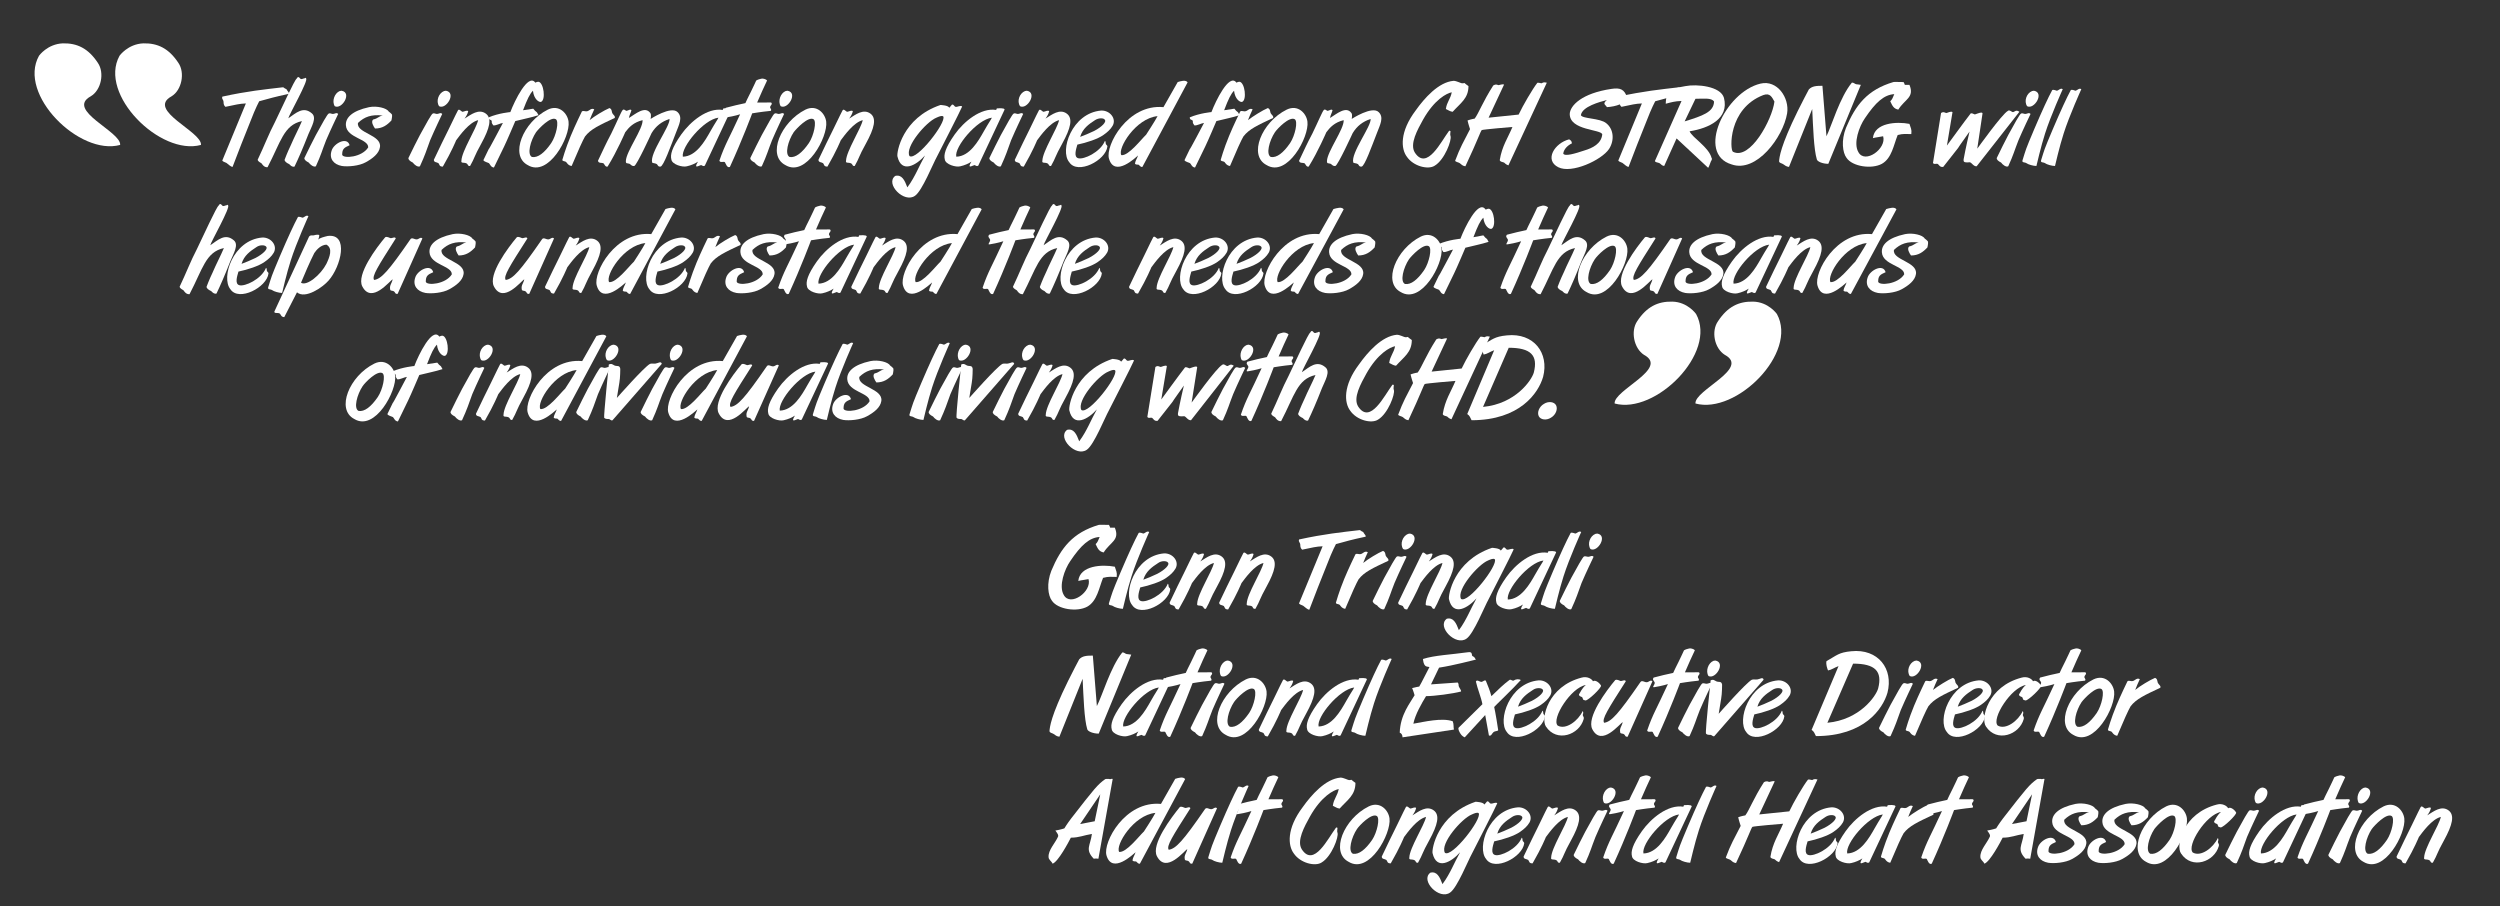 <?xml version="1.0" encoding="utf-8"?>
<!-- Generator: Adobe Illustrator 20.0.0, SVG Export Plug-In . SVG Version: 6.00 Build 0)  -->
<svg version="1.1" id="Layer_1" xmlns="http://www.w3.org/2000/svg" xmlns:xlink="http://www.w3.org/1999/xlink" x="0px" y="0px"
	 viewBox="0 0 807.3 292.7" style="enable-background:new 0 0 807.3 292.7;" xml:space="preserve">
<rect x="0" y="0" width="807.3" height="292.7" fill="#333333" stroke="none"/>
<style type="text/css">
	.st0{enable-background:new    ;}
	.st1{fill:#FFFFFF;}
</style>
<g class="st0">
	<path class="st1" d="M29.3,31.1c-8.2,4.5,9.9,11.4,9.5,15.7C25.7,50.4,5.6,30.5,12.6,18c0,0,2.7-3.8,7.7-4
		c4.6-0.1,8.2,1.6,11.3,6.3C33.8,23.5,32.7,29.1,29.3,31.1z M55.4,31.1c-8.2,4.5,9.9,11.4,9.5,15.7C51.8,50.4,31.7,30.5,38.6,18
		c0,0,2.7-3.8,7.7-4c4.6-0.1,8.2,1.6,11.3,6.3C59.8,23.5,58.7,29.1,55.4,31.1z"/>
</g>
<g class="st0">
	<path class="st1" d="M91.2,28.2c0.5-0.1,0.3,0.2,1.3,0.6c0.4,0.8,0.9,1,0.8,1.5c-5.1,1.1-5.9,1.4-9.6,2.4c0,0-1.2,2.2-2.8,6.4
		c-2.4,5.9-3.8,9.6-5.8,14.8c-0.7-0.1-1.4-0.9-2-1.3c-0.7-0.3-1.3-0.5-1.3-0.8l7.6-18.4c-2.2,0.1-3.2,0.4-6.6,1.1
		c-0.5-0.4-0.6-1-0.6-1.4c0-1.1-0.7-1-0.4-1.9C80,29.4,85.3,28.9,91.2,28.2z"/>
	<path class="st1" d="M98.8,25.3c1.1,0.3-5.6,12-5.7,12.9c2.5-1.7,4.8-4,7.6-1.6c1.7,1.4-0.1,4.3-1.1,6.7c-1.8,4.6-3.2,7.8-4.5,10.5
		c-0.8,0.2-1.3-0.4-1.7-0.8c-0.9-0.4-1.5-0.9-1.5-1.4c0,0,0.8-2.2,2-4.7c1.1-2.6,2.6-5.4,3.6-7.8c-5.9,1.3-6.8,6.7-11.1,14.9
		c-1.1,0.1-1.7-0.9-1.9-1.2c-0.3-0.3-1.1-0.5-1.3-1.2c2.1-4.4,3.6-8.4,5.6-12.2c1.9-3.9,6.4-13.8,7-14c0,0,0.4-1,1-0.2
		c0.5,0.7,1,0.1,1.5,0.1C98.4,25.2,98.9,25,98.8,25.3z"/>
	<path class="st1" d="M102,53.7c-0.7,0.4-1.9-0.6-2.3-1.2c-1-0.5-1.5-1-1.4-1.5c1.4-3,2.5-5,3.7-7.4c2-3.7,3.7-6.7,4.1-6.9
		c0.5-0.3,0.9,0.1,1.4,0.1c0.6,0,1.2-0.6,1.7,0c0,0-2.5,5.2-3.9,8.5C104,48.6,103.7,50,102,53.7z M109.7,29.4l0.6-0.1
		c3.5,0.6,0.1,6.2-2.2,5C107.1,32.7,108,30.1,109.7,29.4z"/>
	<path class="st1" d="M119.2,34.6c2.5-0.5,5.7,0.3,6.3,1.4c0,0,1.1,0.8,1.1,1.1c0.1,0.5-0.2,1.8-0.2,1.8c-1.4,1.5-2.9,2.6-5.3,2.6
		c-0.5-0.7-1.4-2.2-0.6-2.9c1.7-0.4,1.6-1,3.1-1.3c-3.7-0.4-5.9,0.4-8,2.4c-0.6,3.3,7.7,3.8,7.1,7.8c-0.3,2.1-2.4,3.7-4.6,4.9
		c-2.1,1.2-5.8,1.5-7.7,1.2c-2.7-0.5-4.2-2.4-3.3-5c0.7-2.3,5-4.6,5.8-1.7c-1.9,0.8-2.4,1.3-2.4,3.1c0.4,1.3,6.4,0.8,8.4-2.4
		c0.1-2.8-6.9-3-7.2-7.1C111.5,38.1,113.6,35.8,119.2,34.6z"/>
	<path class="st1" d="M135.6,53.7c-0.7,0.4-1.9-0.6-2.3-1.2c-1-0.5-1.5-1-1.4-1.5c1.4-3,2.5-5,3.7-7.4c2-3.7,3.7-6.7,4.1-6.9
		c0.5-0.3,0.9,0.1,1.4,0.1c0.6,0,1.2-0.6,1.7,0c0,0-2.5,5.2-3.9,8.5C137.7,48.6,137.3,50,135.6,53.7z M143.4,29.4l0.6-0.1
		c3.5,0.6,0.1,6.2-2.2,5C140.7,32.7,141.6,30.1,143.4,29.4z"/>
	<path class="st1" d="M150.5,52.7c-0.8-0.3-1.7,0.1-1.5-0.8c0.1-3.1,4.8-10.3,5.4-13.1c-2.9,0.7-5.9,4.9-7.1,6.5
		c0,0-1.4,3.5-4.3,8.5c-1.2,0-1-0.6-1.4-1.1c-0.6-0.4-1.5-0.2-1.5-1.1c2.1-4.4,3-6.3,4.9-10.1c1.9-3.9,2.6-5.4,2.9-5.9
		c0.4-0.6,1.1,0.5,1.5,0.5c0.6-0.1,1.4-0.6,1.8-0.2c-0.2,0.9-0.6,1.6-1.2,2.4c2.1-1.3,4.6-3.3,6.9-1.6c2,1.5,1.3,4.6-1.5,9.7
		c-2.4,4.3-2,4.4-3.6,7.2C150.9,53.7,151.3,53,150.5,52.7z"/>
	<path class="st1" d="M172.9,26.7c0,0,0.4-0.3,1-0.3c1.7,0.3,2.4,5.9,0.8,6.5c-0.6,0.2-2.3-0.8-2.6-3.6c-1,1-1.8,2.6-3.2,6.3
		l3.3-0.5l0.6,0.7l0.6,0.5l0.5,0.9c-2.5,0.8-4.8,1.2-7.5,1.9c0,0-2.8,6.6-3.6,8.2c-0.8,1.7-3.3,6.8-3.3,6.8c-1-0.1-1.2-1-1.6-1.4
		c-0.3-0.2-1.7-0.5-1.8-1c0,0,2.8-5.8,1.8-3.7c-0.6,1.4,4.5-8.3,4.5-8.3c-0.9,0.1-2.2,0.9-3.1,0.8c-0.3-0.4-0.6-0.8-0.5-1.3
		c-0.1-0.8-1-0.2-1-1.3c3.3-1.4,7-1.7,7-1.7c1.4-3.7,5.7-12.5,8-9.6L172.9,26.7z"/>
	<path class="st1" d="M176.9,35.4c3.7-1.8,6.4,1.3,6.7,3.9c0.6,4.9-6.5,18.1-13.2,14C164.5,50.2,168.9,39.4,176.9,35.4z M173.1,42.7
		c-1.8,2.7-3,7.2-1.3,8c1.9,0.3,4-1.3,6.2-4.5c1.6-2.4,2.6-7,1.5-7.7C177.8,37.5,174,41.5,173.1,42.7z"/>
	<path class="st1" d="M196.8,34.9c0.8,0.3,0.7,1,0.9,1.6c0.3,0.6,1.1,1,0.8,1.6c-4.9,2.3-7.8,3.6-9.6,6c-0.7,1.2-2.2,4.5-4.3,9.5
		c-1.1-0.1-1.7-1.2-1.7-1.2c-0.5-0.5-1.3-0.2-1.3-0.8c0,0,1-3.6,2.7-7.7c1.4-3.4,3.6-7.9,3.6-7.9c0.5-0.4,1,0.1,1.8-0.1
		c0.7-0.2,1.2-1.1,2.2-0.6c-0.5,1-1.1,2.5-1.5,3.5C191.8,37.6,195.3,35.5,196.8,34.9z"/>
	<path class="st1" d="M218.8,36.2c1.8,1.7,0.4,4.2-0.5,6.6c-1.8,4.6-4,10.8-5,11c-1,0.1-0.8-0.7-1.4-0.9c-0.3-0.2-1.2-0.2-1.3-0.4
		c-0.9-3,5.9-11.8,5.6-14.1c-2.6,0.9-4.4,2.3-5.8,4.6c0,0-4.8,10.5-5.6,10.6s-1-0.4-1.5-0.7c-0.8-0.3-1.2,0.1-1.2-0.9
		c0.1-3.1,5.6-10.4,5.4-13.2c-2.9,0.7-4.4,2.3-5.6,3.9c0,0-2.7,6.3-5.7,11.1c-0.8,0.2-1-0.9-1.4-1.1c-0.4-0.2-1.6,0.1-1.7-0.8
		c2.1-4.4,2.3-5,4.3-8.8c1.9-3.9,3.2-7.1,3.7-7.6c0.5-0.4,0.9,0.3,1.2,0.3c0.6-0.1,1.3-0.7,1.6-0.2c-0.2,0.9-0.7,1.6-0.8,2.5
		c2.1-1.3,5.2-4,6.9-1.6c0.4,0.5,0.1,1.9,0.1,1.9S216.7,34.1,218.8,36.2z"/>
	<path class="st1" d="M233.6,35c0.5,0,1.4-0.1,1.7,0c0.8,0,0.8,0.4,0.8,0.4l-8.5,18.1c-0.5,0.3-0.7,0-1.2-0.2
		c-0.6,0.1-2.6,1.5-1-1.1c-0.9,0.6-2.2,1.2-3.6,1.5c-1.4,0.4-4.8-0.6-5-2.2c-0.4-1.5,0.1-3.7,3.2-8.1c2.9-4.1,8.4-8.7,13.4-7.9
		C233.5,35.2,233.4,35.4,233.6,35z M220.5,50.6c4.3-0.1,7.1-5,8.9-8.2c1.7-3,2.3-3.7,2.6-4.4C227.2,38.6,219.9,47.5,220.5,50.6z"/>
	<path class="st1" d="M234.7,36.3c-0.3-0.6-0.8-0.8-0.3-1.5c3.4-0.9,3.2-0.8,6.3-1.5c0,0,1.2-2.6,1.8-3.7c0.7-1.4,1.7-3.6,1.7-3.6
		c0.7-0.4,1-0.4,1.7-0.6c0.4-0.1,1.4,0.1,1.8,0.6c-0.9,1.9-2.1,4.5-3.2,7.1c0.5,0,1.5,0,3.1,0c1.1,0,1.7-0.2,1.6,0.5
		c0,0.2-0.4,0.5-0.5,0.9c-0.1,0.6,0.6,0.7,0.2,1.3c-3.1,0.3-6,0.8-6,0.8s-3.2,8.6-7.2,17.3c-0.9,0.5-1.4-1.2-1.6-1.5
		c-0.4-0.4-1.5,0.3-1.8-0.5c1.8-5.3,3.1-7.1,6.7-15c0,0-1.8,0.6-4.4,1C233.6,38.1,235,37,234.7,36.3z"/>
	<path class="st1" d="M246,53.7c-0.7,0.4-1.9-0.6-2.3-1.2c-1-0.5-1.5-1-1.4-1.5c1.4-3,2.5-5,3.7-7.4c2-3.7,3.7-6.7,4.1-6.9
		c0.5-0.3,0.9,0.1,1.4,0.1c0.6,0,1.2-0.6,1.7,0c0,0-2.5,5.2-3.9,8.5C248,48.6,247.7,50,246,53.7z M253.7,29.4l0.6-0.1
		c3.5,0.6,0.1,6.2-2.2,5C251.1,32.7,252,30.1,253.7,29.4z"/>
	<path class="st1" d="M260.1,35.4c3.7-1.8,6.4,1.3,6.7,3.9c0.6,4.9-6.5,18.1-13.2,14C247.6,50.2,252.1,39.4,260.1,35.4z M256.3,42.7
		c-1.8,2.7-3,7.2-1.3,8c1.9,0.3,4-1.3,6.2-4.5c1.6-2.4,2.6-7,1.5-7.7C261,37.5,257.2,41.5,256.3,42.7z"/>
	<path class="st1" d="M274.7,52.7c-0.8-0.3-1.7,0.1-1.5-0.8c0.1-3.1,4.8-10.3,5.4-13.1c-2.9,0.7-5.9,4.9-7.1,6.5
		c0,0-1.4,3.5-4.3,8.5c-1.2,0-1-0.6-1.4-1.1c-0.6-0.4-1.5-0.2-1.5-1.1c2.1-4.4,3-6.3,4.9-10.1c1.9-3.9,2.6-5.4,2.9-5.9
		c0.4-0.6,1.1,0.5,1.5,0.5c0.6-0.1,1.4-0.6,1.8-0.2c-0.2,0.9-0.6,1.6-1.2,2.4c2.1-1.3,4.6-3.3,6.9-1.6c2,1.5,1.3,4.6-1.5,9.7
		c-2.4,4.3-2,4.4-3.6,7.2C275.1,53.7,275.5,53,274.7,52.7z"/>
	<path class="st1" d="M310.7,34.4c-0.6,1.5-7.5,14.9-8.1,16.1c-1.3,2.3-4.8,11.1-7.1,12.7c-3.5,2.6-9.8-3.9-6.4-6.4
		c2.1-0.5,3,1.3,3.9,3.7c1.3-1.7,2.4-3.8,3.1-5.2c1.1-2.3,1.3-2.6,2.6-5.1c-2.7,3.1-7.6,6-8.9,0.3c-0.3-1.2,1.5-12.4,13.9-16.6
		c0,0,2.6,0.1,2.8,0.9c0,0.1,0.9-1,0.9-1c0.6-0.2,0.7,0.6,1.2,0.7C309.2,34.6,310.2,33.9,310.7,34.4z M293.7,50.4
		c2.3,1.6,12-10.9,10.9-12.8c-0.5-0.4-1.5,0.1-2.2,0.4C299.1,39.3,292.1,47.5,293.7,50.4z"/>
	<path class="st1" d="M321.9,35c0.5,0,1.4-0.1,1.7,0c0.8,0,0.8,0.4,0.8,0.4l-8.5,18.1c-0.5,0.3-0.7,0-1.2-0.2
		c-0.6,0.1-2.6,1.5-1-1.1c-0.9,0.6-2.2,1.2-3.6,1.5c-1.4,0.4-4.8-0.6-5-2.2c-0.4-1.5,0.1-3.7,3.2-8.1c2.9-4.1,8.4-8.7,13.4-7.9
		C321.8,35.2,321.7,35.4,321.9,35z M308.8,50.6c4.3-0.1,7.1-5,8.9-8.2c1.7-3,2.3-3.7,2.6-4.4C315.5,38.6,308.1,47.5,308.8,50.6z"/>
	<path class="st1" d="M323.2,53.7c-0.7,0.4-1.9-0.6-2.3-1.2c-1-0.5-1.5-1-1.4-1.5c1.4-3,2.5-5,3.7-7.4c2-3.7,3.7-6.7,4.1-6.9
		c0.5-0.3,0.9,0.1,1.4,0.1c0.6,0,1.2-0.6,1.7,0c0,0-2.5,5.2-3.9,8.5C325.3,48.6,324.9,50,323.2,53.7z M331,29.4l0.6-0.1
		c3.5,0.6,0.1,6.2-2.2,5C328.3,32.7,329.2,30.1,331,29.4z"/>
	<path class="st1" d="M338.1,52.7c-0.8-0.3-1.7,0.1-1.5-0.8c0.1-3.1,4.8-10.3,5.4-13.1c-2.9,0.7-5.9,4.9-7.1,6.5
		c0,0-1.4,3.5-4.3,8.5c-1.2,0-1-0.6-1.4-1.1c-0.6-0.4-1.5-0.2-1.5-1.1c2.1-4.4,3-6.3,4.9-10.1c1.9-3.9,2.6-5.4,2.9-5.9
		c0.4-0.6,1.1,0.5,1.5,0.5c0.6-0.1,1.4-0.6,1.8-0.2c-0.2,0.9-0.6,1.6-1.2,2.4c2.1-1.3,4.6-3.3,6.9-1.6c2,1.5,1.3,4.6-1.5,9.7
		c-2.4,4.3-2,4.4-3.6,7.2C338.5,53.7,338.9,53,338.1,52.7z"/>
	<path class="st1" d="M355.6,35.7c2.8-0.1,5,2.6,3.7,4.9c-0.7,1.2-1.7,2.1-3,3c-1.8,1.3-5.5,2.5-8.4,3.1c-0.5,1.7-1.2,4,0.3,4.4
		c1.7,0.5,7.1-1.9,8.6-5.6c0.3,0.1,0.2,0.8,0.3,1c0.1,0.3,0.5,0.4,0.5,0.8c-0.5,4.5-9.6,9.2-12.3,5.1
		C342.1,48.7,346.1,36.5,355.6,35.7z M353.6,38.8c-2,1.3-4,2.7-4.8,5.4c0.9-0.3,3.3-1.3,4.5-1.9c2.5-1.3,4.2-3,3.4-3.7
		C356.4,38.1,354.8,38,353.6,38.8z"/>
	<path class="st1" d="M382,26.1c0.6-0.1,1.3,0.1,1.5,0.5l-14.6,27.3c-0.6,0.1-0.8-0.4-1.2-0.7c-0.2-0.1-1,0.1-1.2-0.4
		c0.2-1.1,0.6-1.4,1-2.6c-0.6,0.5-7.6,7.3-9.4,1c-1.2-4.2,6-17.7,17.6-16.6l4.6-8.1C381.1,26.2,381.1,26.3,382,26.1z M362.1,50.1
		c2.3,0.3,6.4-5.1,8-6.6c0,0,3-4.6,3.7-6C366.7,38.2,360.8,48,362.1,50.1z"/>
	<path class="st1" d="M399.3,26.7c0,0,0.4-0.3,1-0.3c1.7,0.3,2.4,5.9,0.8,6.5c-0.6,0.2-2.3-0.8-2.6-3.6c-1,1-1.8,2.6-3.2,6.3
		l3.3-0.5l0.6,0.7l0.6,0.5l0.5,0.9c-2.5,0.8-4.8,1.2-7.5,1.9c0,0-2.8,6.6-3.6,8.2c-0.8,1.7-3.3,6.8-3.3,6.8c-1-0.1-1.2-1-1.6-1.4
		c-0.3-0.2-1.7-0.5-1.8-1c0,0,2.8-5.8,1.8-3.7c-0.6,1.4,4.5-8.3,4.5-8.3c-0.9,0.1-2.2,0.9-3.1,0.8c-0.3-0.4-0.6-0.8-0.5-1.3
		c-0.1-0.8-1-0.2-1-1.3c3.3-1.4,7-1.7,7-1.7c1.4-3.7,5.7-12.5,8-9.6L399.3,26.7z"/>
	<path class="st1" d="M409.4,34.9c0.8,0.3,0.7,1,0.9,1.6c0.3,0.6,1.1,1,0.8,1.6c-4.9,2.3-7.8,3.6-9.6,6c-0.7,1.2-2.2,4.5-4.3,9.5
		c-1.1-0.1-1.7-1.2-1.7-1.2c-0.5-0.5-1.3-0.2-1.3-0.8c0,0,1-3.6,2.7-7.7c1.4-3.4,3.6-7.9,3.6-7.9c0.5-0.4,1,0.1,1.8-0.1
		c0.7-0.2,1.2-1.1,2.2-0.6c-0.5,1-1.1,2.5-1.5,3.5C404.5,37.6,407.9,35.5,409.4,34.9z"/>
	<path class="st1" d="M415.5,35.4c3.7-1.8,6.4,1.3,6.7,3.9c0.6,4.9-6.5,18.1-13.2,14C403,50.2,407.4,39.4,415.5,35.4z M411.7,42.7
		c-1.8,2.7-3,7.2-1.3,8c1.9,0.3,4-1.3,6.2-4.5c1.6-2.4,2.6-7,1.5-7.7C416.4,37.5,412.5,41.5,411.7,42.7z"/>
	<path class="st1" d="M445.2,36.2c1.8,1.7,0.4,4.2-0.5,6.6c-1.8,4.6-4,10.8-5,11c-1,0.1-0.8-0.7-1.4-0.9c-0.3-0.2-1.2-0.2-1.3-0.4
		c-0.9-3,5.9-11.8,5.6-14.1c-2.6,0.9-4.4,2.3-5.8,4.6c0,0-4.8,10.5-5.6,10.6c-0.8,0.1-1-0.4-1.5-0.7c-0.8-0.3-1.2,0.1-1.2-0.9
		c0.1-3.1,5.6-10.4,5.4-13.2c-2.9,0.7-4.4,2.3-5.6,3.9c0,0-2.7,6.3-5.7,11.1c-0.8,0.2-1-0.9-1.4-1.1c-0.4-0.2-1.6,0.1-1.7-0.8
		c2.1-4.4,2.3-5,4.3-8.8c1.9-3.9,3.2-7.1,3.7-7.6c0.5-0.4,0.9,0.3,1.2,0.3c0.6-0.1,1.3-0.7,1.6-0.2c-0.2,0.9-0.7,1.6-0.8,2.5
		c2.1-1.3,5.2-4,6.9-1.6c0.4,0.5,0.1,1.9,0.1,1.9S443.1,34.1,445.2,36.2z"/>
	<path class="st1" d="M469.4,26.1c0.9,0,2.4,0.8,2.7,0.8c0.3,0,0.5,0,0.8-0.1c0.4,0.3,0.8,0.7,1.3,1c0,4-2.6,5.5-5.1,8.3
		c-0.9-0.1-1.3-0.5-2.2-0.9c0.3-2.3,1.5-3.2,1.9-5.4c-1.6,0.3-5.6,2.3-9.3,8.9c-1.7,3.1-4.4,7.8-2.6,10.6c3.9,5.9,8.5-3.7,11-7
		c0.3-0.3,0.3,0.1,0.5,0c0,0.5-0.2,1.2,0,1.6c0.5,1.3-1.9,7.7-5.1,9.6c-2.1,1.4-6.9,0.2-9-2.9c-1.9-2.5-2.4-8,2.9-15
		C459.9,31.8,464.5,26.5,469.4,26.1z"/>
	<path class="st1" d="M485.7,27.3l-5,10.7l9.7-1c1.3-2.8,4.5-8.3,6-10.2c0.1-0.2,0.9,0,1.4,0.1c0.3-0.1,0.5-0.5,1.7-0.2l-12.4,26.7
		c-0.9-0.3-1.1-0.7-1.4-0.9c-0.4-0.2-1.3-0.2-1.4-0.8c0.7-4.5,2.7-7.3,4.1-10.7c-0.3,0-9.5,0.8-9.9,1c-0.4,0.3-1.2,3-5.3,11.7
		c-0.9-0.1-1.3-0.6-1.8-1c-0.4-0.3-1.4-0.4-1.5-0.8c1.6-4.3,2.7-6.1,4.8-10.2c0,0-0.6-1.8-0.8-2.8c1.1-0.4,2.3-0.6,2.3-0.6
		c1.3-1.7,2.6-5.4,6-10.7c0.4-0.2,0.8-0.5,1.7-0.1C484.4,27.4,485.3,27.1,485.7,27.3z"/>
	<path class="st1" d="M520.4,28.7c2.7-0.4,4.2,0,5.1,3c-0.8,1.7-3.5,2.7-6.6,2.9c-0.4-0.8-1.6-1,0-2.3c-2.3,0.6-8,2.1-8.4,4.9
		c0.5,1.2,6.2,0.9,8.2,2.6c2.4,1.9,2.7,5.5,0.9,8.3c-2.4,3.6-12.1,8.1-16.4,5.9c-4.6-2.3-1.2-7.8,3.5-9c0.7,0.4,0.8,0.6,0.9,1.3
		c-1.3,0.6-2.6,1.8-2.8,3.3c0.5,1,3.8,0,6.8-1c2.7-0.8,5.5-2.2,5.8-5.2c-0.3-1.7-10.5-1.2-10.5-6.6C507,34.1,510.8,30.1,520.4,28.7z
		"/>
	<path class="st1" d="M542,28.2c0.5-0.1,0.3,0.2,1.3,0.6c0.4,0.8,0.9,1,0.8,1.5c-5.1,1.1-5.9,1.4-9.6,2.4c0,0-1.2,2.2-2.8,6.4
		c-2.4,5.9-3.8,9.6-5.8,14.8c-0.7-0.1-1.4-0.9-2-1.3c-0.7-0.3-1.3-0.5-1.3-0.8l7.6-18.4c-2.2,0.1-3.2,0.4-6.6,1.1
		c-0.5-0.4-0.6-1-0.6-1.4c0-1.1-0.7-1-0.4-1.9C530.9,29.4,536.1,28.9,542,28.2z"/>
	<path class="st1" d="M544.3,27.8c3.6-0.7,11.3,0,12.4,3.8c1.7,6.7-4.8,9.8-11.1,10.8c0.9,2.1,6.2,5.1,7.1,8.6
		c0.4,0.5-0.3,1-0.4,1.6c-0.2,0.4-0.3,1-0.7,1.6l-10.2-9.5l-4,8.9c-0.8-0.1-1-0.6-1.5-0.9c-0.6-0.3-1.3-0.2-1.5-0.7l8.6-19.4
		c-2.3,0.1-3.2,0.4-5.1,0.9c0-1.3,0.3-2.1,0.3-3.5C540.5,28.6,541.8,28.2,544.3,27.8z M544,39.2c5.8-1.8,9.4-3,9.5-6.4
		c-0.8-1.3-3.4-0.9-6-0.9L544,39.2z"/>
	<path class="st1" d="M568.5,27c5.4-1.3,9.4,4.6,8.6,9.6c-1.3,7.7-9.9,19.3-17.9,16.5C547.6,49.7,557.1,29.7,568.5,27z M559.6,49
		c5.5,2.9,12.7-10.4,13.4-16.2c-0.8-1.4-1.4-2.9-3.6-2.1C558,35.1,558.6,48.5,559.6,49z"/>
	<path class="st1" d="M598,26.7c0.6-0.1,0.9,0.4,1.4,0.5s1.2,0.1,1.5,0.2l-10.5,25.5c-1.8,0-3.5-0.7-3.7-1.4
		c-1-3.3-1.2-10.3-1.5-16.3l-7.5,18.7c-0.9-0.1-1.3-0.5-1.9-0.9c-0.4-0.3-1.2-0.3-1.3-0.9c0.1-1.3,0.4-4.8,6-16.2c1-2.1,3.6-7,3.6-7
		c1-1.1,2.4-1.2,4.4-1.2l1.3,16.3C591.4,40.8,594.1,31.4,598,26.7z"/>
	<path class="st1" d="M611.4,26.5c0.5-0.1,1.3,0,3.3,0c0.2,0.4,0.3,0.5,0.4,0.9h1.5c1.7,4.1-1.5,4.6-3.6,8c-1.5-0.3-1.9-1.2-2.6-2.7
		c0.6-0.5,0.9-1.3,1.3-2.3c-3.3,0.2-6,2.6-9.5,7.8c-1.8,2.6-3.8,8-2.1,10.9c2.1,4,9.2-1.1,8-5.1c-1.4,0.3-2.1,0.3-3.3,0.6
		c0.5-5,7.7-5.4,11.8-4.6c0.4,1.4,0.8,1.7,0.6,3.3c-1.6,0-2.6-0.2-4.4,0.3c-1.3,3.2-1.9,7.5-5.1,9.3c-3.3,1.8-9.5,0.9-11.4-1.9
		c-1.3-1.7-1.8-5.6-0.2-9.7C599.2,33.9,603,29,611.4,26.5z"/>
	<path class="st1" d="M637.9,36.9c0.6-0.2,2.2-0.9,2.3-0.3L638.5,48c0.1-0.1,8-11.2,9.9-12.2c0.5-0.5,1.3,0.5,1.7,0.4
		c0.5-0.1,0.9-0.9,2-0.1l-13.8,17.6c-1,0.1-1.6-1.2-2.2-1.3c-0.2,0-1.5,0.2-1.9-0.2c0,0-0.2-0.3-0.1-0.8c0-0.1,0.8-4.3,1.9-8.9
		c-1.8,2.6-3.1,4.3-3.7,5.3c-0.4,0.5-4.8,6.1-4.8,6.1c-1.2,0.2-1.4-0.9-1.9-1s-1.1,0.3-1.4-0.3l2.6-16.1c0.8-0.6,1.4,0,1.7,0
		s1.5-0.7,2-0.3L628.7,47c0.1-0.1,5.8-8,7.7-10.4C637.2,36.5,637.5,37.1,637.9,36.9z"/>
	<path class="st1" d="M648.5,53.7c-0.7,0.4-1.9-0.6-2.3-1.2c-1-0.5-1.5-1-1.4-1.5c1.4-3,2.5-5,3.7-7.4c2-3.7,3.7-6.7,4.1-6.9
		c0.5-0.3,0.9,0.1,1.4,0.1c0.6,0,1.2-0.6,1.7,0c0,0-2.5,5.2-3.9,8.5C650.5,48.6,650.2,50,648.5,53.7z M656.2,29.4l0.6-0.1
		c3.5,0.6,0.1,6.2-2.2,5C653.5,32.7,654.4,30.1,656.2,29.4z"/>
	<path class="st1" d="M664.2,29.3c0.6-0.1,1.2-1,1.9-0.5c0,0-3.9,8.6-5.7,14.3c-1.3,4-2.8,10.5-2.8,10.5c-1,0-2.7-0.5-3.2-0.9
		c-0.6-0.4-1.5-0.1-1.3-0.9c1.2-3.8,0.8-3,3.8-10.1c2.6-6.1,4.5-10.2,5.8-12.6C663,28.8,664.1,29.3,664.2,29.3z"/>
	<path class="st1" d="M670.2,29.3c0.6-0.1,1.2-1,1.9-0.5c0,0-3.9,8.6-5.7,14.3c-1.3,4-2.8,10.5-2.8,10.5c-1,0-2.7-0.5-3.2-0.9
		c-0.6-0.4-1.5-0.1-1.3-0.9c1.2-3.8,0.8-3,3.8-10.1c2.6-6.1,4.5-10.2,5.8-12.6C669.1,28.8,670.1,29.3,670.2,29.3z"/>
</g>
<g class="st0">
	<path class="st1" d="M73.6,66.3c1.1,0.3-5.6,12-5.7,12.9c2.5-1.7,4.8-4,7.6-1.6c1.7,1.4-0.1,4.3-1.1,6.7c-1.8,4.6-3.2,7.8-4.5,10.5
		c-0.8,0.2-1.3-0.4-1.7-0.8c-0.9-0.4-1.5-0.9-1.5-1.4c0,0,0.8-2.2,2-4.7c1.1-2.6,2.6-5.4,3.6-7.8c-5.9,1.3-6.8,6.7-11.1,14.9
		c-1.1,0.1-1.7-0.9-1.9-1.2c-0.3-0.3-1.1-0.5-1.3-1.2c2.1-4.4,3.6-8.4,5.6-12.2c1.9-3.9,6.4-13.8,7-14c0,0,0.4-1,1-0.2
		c0.5,0.7,1,0.1,1.5,0.1C73.2,66.2,73.7,66,73.6,66.3z"/>
	<path class="st1" d="M84.7,76.7c2.8-0.1,5,2.6,3.7,4.9c-0.7,1.2-1.7,2.1-3,3c-1.8,1.3-5.5,2.5-8.4,3.1c-0.5,1.7-1.2,4,0.3,4.4
		c1.7,0.5,7.1-1.9,8.6-5.6c0.3,0.1,0.2,0.8,0.3,1c0.1,0.3,0.5,0.4,0.5,0.8c-0.5,4.5-9.6,9.2-12.3,5.1C71.3,89.7,75.2,77.5,84.7,76.7
		z M82.8,79.8c-2,1.3-4,2.7-4.8,5.4c0.9-0.3,3.3-1.3,4.5-1.9c2.5-1.3,4.2-3,3.4-3.7C85.5,79.1,83.9,79,82.8,79.8z"/>
	<path class="st1" d="M97.7,70.3c0.6-0.1,1.2-1,1.9-0.5c0,0-3.9,8.6-5.7,14.3c-1.3,4-2.8,10.5-2.8,10.5c-1,0-2.7-0.5-3.2-0.9
		c-0.6-0.4-1.5-0.1-1.3-0.9c1.2-3.8,0.8-3,3.8-10.1c2.6-6.1,4.5-10.2,5.8-12.6C96.5,69.8,97.6,70.3,97.7,70.3z"/>
	<path class="st1" d="M105.8,76.2c7-0.9,4.3,9.9,0.3,14.4c-1.8,2.1-7.5,6.1-10.2,3.8l-4.1,8c-1,0-1.1-0.8-1.4-1.1
		c-0.6-0.5-1.9,0.1-1.8-0.7l11.2-24.2c0.5-0.6,0.9-0.3,1.5-0.4c0.7-0.2,1.5-0.3,1.8-0.1c0,0,0,0.9-0.4,1.5
		C103.3,76.8,104.6,76.5,105.8,76.2z M97.2,91.3c1.9,1.2,6.4-2.6,8.2-6.1c1-2.1,2.2-5,0-6.2c-1.7,0.1-3.1,1.5-3.9,2.7
		C100.1,84.4,98.2,88.9,97.2,91.3z"/>
	<path class="st1" d="M124.4,76.6c0.6-0.3,1.3,0.2,1.7,0.3c0.5,0.1,1.5-0.6,1.7,0.1c-5.8,9.1-7.8,12.2-7,13.4
		c2.3-0.3,4.6-2.8,11.7-13.1c0.5-0.8,1.4,0.1,2.1,0c0.6,0,1.2-0.9,1.8-0.3l-8,17.9c-0.9,0.1-0.7-0.5-1.2-0.8
		c-0.3-0.3-1.2-0.1-1.2-0.6c-0.3-1.4,0.5-1.9,0.8-3.3c-0.9,0.4-6.8,8.1-9.8,2.3C115,88.7,121.6,79.9,124.4,76.6z"/>
	<path class="st1" d="M146.2,75.6c2.5-0.5,5.7,0.3,6.3,1.4c0,0,1.1,0.8,1.1,1.1c0.1,0.5-0.2,1.8-0.2,1.8c-1.4,1.5-2.9,2.6-5.3,2.6
		c-0.5-0.7-1.4-2.2-0.6-2.9c1.7-0.4,1.6-1,3.1-1.3c-3.7-0.4-5.9,0.4-8,2.4c-0.6,3.3,7.7,3.8,7.1,7.8c-0.3,2.1-2.4,3.7-4.6,4.9
		c-2.1,1.2-5.8,1.5-7.7,1.2c-2.7-0.5-4.2-2.4-3.3-5c0.7-2.3,5-4.6,5.8-1.7c-1.9,0.8-2.4,1.3-2.4,3.1c0.4,1.3,6.4,0.8,8.4-2.4
		c0.1-2.8-6.9-3-7.2-7.1C138.5,79.1,140.6,76.8,146.2,75.6z"/>
	<path class="st1" d="M166.9,76.6c0.6-0.3,1.3,0.2,1.7,0.3c0.5,0.1,1.5-0.6,1.7,0.1c-5.8,9.1-7.8,12.2-7,13.4
		c2.3-0.3,4.6-2.8,11.7-13.1c0.5-0.8,1.4,0.1,2.1,0c0.6,0,1.2-0.9,1.8-0.3l-8,17.9c-0.9,0.1-0.7-0.5-1.2-0.8
		c-0.3-0.3-1.2-0.1-1.2-0.6c-0.3-1.4,0.5-1.9,0.8-3.3c-0.9,0.4-6.8,8.1-9.8,2.3C157.5,88.7,164.1,79.9,166.9,76.6z"/>
	<path class="st1" d="M186.4,93.7c-0.8-0.3-1.7,0.1-1.5-0.8c0.1-3.1,4.8-10.3,5.4-13.1c-2.9,0.7-5.9,4.9-7.1,6.5
		c0,0-1.4,3.5-4.3,8.5c-1.2,0-1-0.6-1.4-1.1c-0.6-0.4-1.5-0.2-1.5-1.1c2.1-4.4,3-6.3,4.9-10.1c1.9-3.9,2.6-5.4,2.9-5.9
		c0.4-0.6,1.1,0.5,1.5,0.5c0.6-0.1,1.4-0.6,1.8-0.2c-0.2,0.9-0.6,1.6-1.2,2.4c2.1-1.3,4.6-3.3,6.9-1.6c2,1.5,1.3,4.6-1.5,9.7
		c-2.4,4.3-2,4.4-3.6,7.2C186.8,94.7,187.2,94,186.4,93.7z"/>
	<path class="st1" d="M216.6,67.1c0.6-0.1,1.3,0.1,1.5,0.5l-14.6,27.3c-0.6,0.1-0.8-0.4-1.2-0.7c-0.2-0.1-1,0.1-1.2-0.4
		c0.2-1.1,0.6-1.4,1-2.6c-0.6,0.5-7.6,7.3-9.4,1c-1.2-4.2,6-17.7,17.6-16.6l4.6-8.1C215.7,67.2,215.7,67.3,216.6,67.1z M196.7,91.1
		c2.3,0.3,6.4-5.1,8-6.6c0,0,3-4.6,3.7-6C201.3,79.2,195.4,89,196.7,91.1z"/>
	<path class="st1" d="M220,76.7c2.8-0.1,5,2.6,3.7,4.9c-0.7,1.2-1.7,2.1-3,3c-1.8,1.3-5.5,2.5-8.4,3.1c-0.5,1.7-1.2,4,0.3,4.4
		c1.7,0.5,7.1-1.9,8.6-5.6c0.3,0.1,0.2,0.8,0.3,1c0.1,0.3,0.5,0.4,0.5,0.8c-0.5,4.5-9.6,9.2-12.3,5.1
		C206.6,89.7,210.5,77.5,220,76.7z M218,79.8c-2,1.3-4,2.7-4.8,5.4c0.9-0.3,3.3-1.3,4.5-1.9c2.5-1.3,4.2-3,3.4-3.7
		C220.8,79.1,219.2,79,218,79.8z"/>
	<path class="st1" d="M237.4,75.9c0.8,0.3,0.7,1,0.9,1.6c0.3,0.6,1.1,1,0.8,1.6c-4.9,2.3-7.8,3.6-9.6,6c-0.7,1.2-2.2,4.5-4.3,9.5
		c-1.1-0.1-1.7-1.2-1.7-1.2c-0.5-0.5-1.3-0.2-1.3-0.8c0,0,1-3.6,2.7-7.7c1.4-3.4,3.6-7.9,3.6-7.9c0.5-0.4,1,0.1,1.8-0.1
		c0.7-0.2,1.2-1.1,2.2-0.6c-0.5,1-1.1,2.5-1.5,3.5C232.4,78.6,235.9,76.5,237.4,75.9z"/>
	<path class="st1" d="M246.6,75.6c2.5-0.5,5.7,0.3,6.3,1.4c0,0,1.1,0.8,1.1,1.1c0.1,0.5-0.2,1.8-0.2,1.8c-1.4,1.5-2.9,2.6-5.3,2.6
		c-0.5-0.7-1.4-2.2-0.6-2.9c1.7-0.4,1.6-1,3.1-1.3c-3.7-0.4-5.9,0.4-8,2.4c-0.6,3.3,7.7,3.8,7.1,7.8c-0.3,2.1-2.4,3.7-4.6,4.9
		c-2.1,1.2-5.8,1.5-7.7,1.2c-2.7-0.5-4.2-2.4-3.3-5c0.7-2.3,5-4.6,5.8-1.7c-1.9,0.8-2.4,1.3-2.4,3.1c0.4,1.3,6.4,0.8,8.4-2.4
		c0.1-2.8-6.9-3-7.2-7.1C238.9,79.1,240.9,76.8,246.6,75.6z"/>
	<path class="st1" d="M253.7,77.3c-0.3-0.6-0.8-0.8-0.3-1.5c3.4-0.9,3.2-0.8,6.3-1.5c0,0,1.2-2.6,1.8-3.7c0.7-1.4,1.7-3.6,1.7-3.6
		c0.7-0.4,1-0.4,1.7-0.6c0.4-0.1,1.4,0.1,1.8,0.6c-0.9,1.9-2.1,4.5-3.2,7.1c0.5,0,1.5,0,3.1,0c1.1,0,1.7-0.2,1.6,0.5
		c0,0.2-0.4,0.5-0.5,0.9c-0.1,0.6,0.6,0.7,0.2,1.3c-3.1,0.3-6,0.8-6,0.8s-3.2,8.6-7.2,17.3c-0.9,0.5-1.4-1.2-1.6-1.5
		c-0.4-0.4-1.5,0.3-1.8-0.5c1.8-5.3,3.1-7.1,6.7-15c0,0-1.8,0.6-4.4,1C252.6,79.1,254,78,253.7,77.3z"/>
	<path class="st1" d="M277.4,76c0.5,0,1.4-0.1,1.7,0c0.8,0,0.8,0.4,0.8,0.4l-8.5,18.1c-0.5,0.3-0.7,0-1.2-0.2
		c-0.6,0.1-2.6,1.5-1-1.1c-0.9,0.6-2.2,1.2-3.6,1.5c-1.4,0.4-4.8-0.6-5-2.2c-0.4-1.5,0.1-3.7,3.2-8.1c2.9-4.1,8.4-8.7,13.4-7.9
		C277.4,76.2,277.3,76.4,277.4,76z M264.3,91.6c4.3-0.1,7.1-5,8.9-8.2c1.7-3,2.3-3.7,2.6-4.4C271,79.6,263.7,88.5,264.3,91.6z"/>
	<path class="st1" d="M285.3,93.7c-0.8-0.3-1.7,0.1-1.5-0.8c0.1-3.1,4.8-10.3,5.4-13.1c-2.9,0.7-5.9,4.9-7.1,6.5
		c0,0-1.4,3.5-4.3,8.5c-1.2,0-1-0.6-1.4-1.1c-0.6-0.4-1.5-0.2-1.5-1.1c2.1-4.4,3-6.3,4.9-10.1c1.9-3.9,2.6-5.4,2.9-5.9
		c0.4-0.6,1.1,0.5,1.5,0.5c0.6-0.1,1.4-0.6,1.8-0.2c-0.2,0.9-0.6,1.6-1.2,2.4c2.1-1.3,4.6-3.3,6.9-1.6c2,1.5,1.3,4.6-1.5,9.7
		c-2.4,4.3-2,4.4-3.6,7.2C285.7,94.7,286.1,94,285.3,93.7z"/>
	<path class="st1" d="M315.5,67.1c0.6-0.1,1.3,0.1,1.5,0.5l-14.6,27.3c-0.6,0.1-0.8-0.4-1.2-0.7c-0.2-0.1-1,0.1-1.2-0.4
		c0.2-1.1,0.6-1.4,1-2.6c-0.6,0.5-7.6,7.3-9.4,1c-1.2-4.2,6-17.7,17.6-16.6l4.6-8.1C314.6,67.2,314.6,67.3,315.5,67.1z M295.7,91.1
		c2.3,0.3,6.4-5.1,8-6.6c0,0,3-4.6,3.7-6C300.3,79.2,294.4,89,295.7,91.1z"/>
	<path class="st1" d="M319.7,77.3c-0.3-0.6-0.8-0.8-0.3-1.5c3.4-0.9,3.2-0.8,6.3-1.5c0,0,1.2-2.6,1.8-3.7c0.7-1.4,1.7-3.6,1.7-3.6
		c0.7-0.4,1-0.4,1.7-0.6c0.4-0.1,1.4,0.1,1.8,0.6c-0.9,1.9-2.1,4.5-3.2,7.1c0.5,0,1.5,0,3.1,0c1.1,0,1.7-0.2,1.6,0.5
		c0,0.2-0.4,0.5-0.5,0.9c-0.1,0.6,0.6,0.7,0.2,1.3c-3.1,0.3-6,0.8-6,0.8s-3.2,8.6-7.2,17.3c-0.9,0.5-1.4-1.2-1.6-1.5
		c-0.4-0.4-1.5,0.3-1.8-0.5c1.8-5.3,3.1-7.1,6.7-15c0,0-1.8,0.6-4.4,1C318.6,79.1,320,78,319.7,77.3z"/>
	<path class="st1" d="M342.7,66.3c1.1,0.3-5.6,12-5.7,12.9c2.5-1.7,4.8-4,7.6-1.6c1.7,1.4-0.1,4.3-1.1,6.7
		c-1.8,4.6-3.2,7.8-4.5,10.5c-0.8,0.2-1.3-0.4-1.7-0.8c-0.9-0.4-1.5-0.9-1.5-1.4c0,0,0.8-2.2,2-4.7c1.1-2.6,2.6-5.4,3.6-7.8
		c-5.9,1.3-6.8,6.7-11.1,14.9c-1.1,0.1-1.7-0.9-1.9-1.2c-0.3-0.3-1.1-0.5-1.3-1.2c2.1-4.4,3.6-8.4,5.6-12.2c1.9-3.9,6.4-13.8,7-14
		c0,0,0.4-1,1-0.2c0.5,0.7,1,0.1,1.5,0.1C342.3,66.2,342.9,66,342.7,66.3z"/>
	<path class="st1" d="M353.8,76.7c2.8-0.1,5,2.6,3.7,4.9c-0.7,1.2-1.7,2.1-3,3c-1.8,1.3-5.5,2.5-8.4,3.1c-0.5,1.7-1.2,4,0.3,4.4
		c1.7,0.5,7.1-1.9,8.6-5.6c0.3,0.1,0.2,0.8,0.3,1c0.1,0.3,0.5,0.4,0.5,0.8c-0.5,4.5-9.6,9.2-12.3,5.1
		C340.4,89.7,344.3,77.5,353.8,76.7z M351.9,79.8c-2,1.3-4,2.7-4.8,5.4c0.9-0.3,3.3-1.3,4.5-1.9c2.5-1.3,4.2-3,3.4-3.7
		C354.6,79.1,353.1,79,351.9,79.8z"/>
	<path class="st1" d="M375,93.7c-0.8-0.3-1.7,0.1-1.5-0.8c0.1-3.1,4.8-10.3,5.4-13.1c-2.9,0.7-5.9,4.9-7.1,6.5c0,0-1.4,3.5-4.3,8.5
		c-1.2,0-1-0.6-1.4-1.1c-0.6-0.4-1.5-0.2-1.5-1.1c2.1-4.4,3-6.3,4.9-10.1c1.9-3.9,2.6-5.4,2.9-5.9c0.4-0.6,1.1,0.5,1.5,0.5
		c0.6-0.1,1.4-0.6,1.8-0.2c-0.2,0.9-0.6,1.6-1.2,2.4c2.1-1.3,4.6-3.3,6.9-1.6c2,1.5,1.3,4.6-1.5,9.7c-2.4,4.3-2,4.4-3.6,7.2
		C375.4,94.7,375.8,94,375,93.7z"/>
	<path class="st1" d="M392.4,76.7c2.8-0.1,5,2.6,3.7,4.9c-0.7,1.2-1.7,2.1-3,3c-1.8,1.3-5.5,2.5-8.4,3.1c-0.5,1.7-1.2,4,0.3,4.4
		c1.7,0.5,7.1-1.9,8.6-5.6c0.3,0.1,0.2,0.8,0.3,1c0.1,0.3,0.5,0.4,0.5,0.8c-0.5,4.5-9.6,9.2-12.3,5.1
		C379,89.7,382.9,77.5,392.4,76.7z M390.5,79.8c-2,1.3-4,2.7-4.8,5.4c0.9-0.3,3.3-1.3,4.5-1.9c2.5-1.3,4.2-3,3.4-3.7
		C393.2,79.1,391.7,79,390.5,79.8z"/>
	<path class="st1" d="M406,76.7c2.8-0.1,5,2.6,3.7,4.9c-0.7,1.2-1.7,2.1-3,3c-1.8,1.3-5.5,2.5-8.4,3.1c-0.5,1.7-1.2,4,0.3,4.4
		c1.7,0.5,7.1-1.9,8.6-5.6c0.3,0.1,0.2,0.8,0.3,1c0.1,0.3,0.5,0.4,0.5,0.8c-0.5,4.5-9.6,9.2-12.3,5.1
		C392.6,89.7,396.5,77.5,406,76.7z M404.1,79.8c-2,1.3-4,2.7-4.8,5.4c0.9-0.3,3.3-1.3,4.5-1.9c2.5-1.3,4.2-3,3.4-3.7
		C406.8,79.1,405.3,79,404.1,79.8z"/>
	<path class="st1" d="M432.4,67.1c0.6-0.1,1.3,0.1,1.5,0.5l-14.7,27.3c-0.6,0.1-0.8-0.4-1.2-0.7c-0.2-0.1-1,0.1-1.2-0.4
		c0.2-1.1,0.6-1.4,1-2.6c-0.6,0.5-7.6,7.3-9.4,1c-1.2-4.2,6-17.7,17.6-16.6l4.6-8.1C431.5,67.2,431.5,67.3,432.4,67.1z M412.6,91.1
		c2.3,0.3,6.4-5.1,8-6.6c0,0,3-4.6,3.7-6C417.2,79.2,411.3,89,412.6,91.1z"/>
	<path class="st1" d="M436.7,75.6c2.5-0.5,5.7,0.3,6.3,1.4c0,0,1.1,0.8,1.1,1.1c0.1,0.5-0.2,1.8-0.2,1.8c-1.4,1.5-2.9,2.6-5.3,2.6
		c-0.5-0.7-1.4-2.2-0.6-2.9c1.7-0.4,1.6-1,3.1-1.3c-3.7-0.4-5.9,0.4-8,2.4c-0.6,3.3,7.7,3.8,7.1,7.8c-0.3,2.1-2.4,3.7-4.6,4.9
		c-2.1,1.2-5.8,1.5-7.7,1.2c-2.7-0.5-4.2-2.4-3.3-5c0.7-2.3,5-4.6,5.8-1.7c-1.9,0.8-2.4,1.3-2.4,3.1c0.4,1.3,6.4,0.8,8.4-2.4
		c0.1-2.8-6.9-3-7.2-7.1C429,79.1,431.1,76.8,436.7,75.6z"/>
	<path class="st1" d="M458.8,76.4c3.7-1.8,6.4,1.3,6.7,3.9c0.6,4.9-6.5,18.1-13.2,14C446.4,91.2,450.8,80.4,458.8,76.4z M455,83.7
		c-1.8,2.7-3,7.2-1.3,8c1.9,0.3,4-1.3,6.2-4.5c1.6-2.4,2.6-7,1.5-7.7C459.7,78.5,455.9,82.5,455,83.7z"/>
	<path class="st1" d="M479.8,67.7c0,0,0.4-0.3,1-0.3c1.7,0.3,2.4,5.9,0.8,6.5c-0.6,0.2-2.3-0.8-2.6-3.6c-1,1-1.8,2.6-3.2,6.3L479,76
		l0.6,0.7l0.6,0.5l0.5,0.9c-2.5,0.8-4.8,1.2-7.5,1.9c0,0-2.8,6.6-3.6,8.2c-0.8,1.7-3.3,6.8-3.3,6.8c-1-0.1-1.2-1-1.6-1.4
		c-0.3-0.2-1.7-0.5-1.8-1c0,0,2.8-5.8,1.8-3.7c-0.6,1.4,4.5-8.3,4.5-8.3c-0.9,0.1-2.2,0.9-3.1,0.8c-0.3-0.4-0.6-0.8-0.5-1.3
		c-0.1-0.8-1-0.2-1-1.3c3.3-1.4,7-1.7,7-1.7c1.4-3.7,5.7-12.5,8-9.6L479.8,67.7z"/>
	<path class="st1" d="M486.9,77.3c-0.3-0.6-0.8-0.8-0.3-1.5c3.4-0.9,3.2-0.8,6.3-1.5c0,0,1.2-2.6,1.8-3.7c0.7-1.4,1.7-3.6,1.7-3.6
		c0.7-0.4,1-0.4,1.7-0.6c0.4-0.1,1.4,0.1,1.8,0.6c-0.9,1.9-2.1,4.5-3.2,7.1c0.5,0,1.5,0,3.1,0c1.1,0,1.7-0.2,1.6,0.5
		c0,0.2-0.4,0.5-0.5,0.9c-0.1,0.6,0.6,0.7,0.2,1.3c-3.1,0.3-6,0.8-6,0.8s-3.2,8.6-7.2,17.3c-0.9,0.5-1.4-1.2-1.6-1.5
		c-0.4-0.4-1.5,0.3-1.8-0.5c1.8-5.3,3.1-7.1,6.7-15c0,0-1.8,0.6-4.4,1C485.8,79.1,487.2,78,486.9,77.3z"/>
	<path class="st1" d="M509.9,66.3c1.1,0.3-5.6,12-5.7,12.9c2.5-1.7,4.8-4,7.6-1.6c1.7,1.4-0.1,4.3-1.1,6.7
		c-1.8,4.6-3.2,7.8-4.5,10.5c-0.8,0.2-1.3-0.4-1.7-0.8c-0.9-0.4-1.5-0.9-1.5-1.4c0,0,0.8-2.2,2-4.7c1.1-2.6,2.6-5.4,3.6-7.8
		c-5.9,1.3-6.8,6.7-11.1,14.9c-1.1,0.1-1.7-0.9-1.9-1.2s-1.1-0.5-1.3-1.2c2.1-4.4,3.6-8.4,5.6-12.2c1.9-3.9,6.4-13.8,7-14
		c0,0,0.4-1,1-0.2c0.5,0.7,1,0.1,1.5,0.1C509.5,66.2,510,66,509.9,66.3z"/>
	<path class="st1" d="M518.8,76.4c3.7-1.8,6.4,1.3,6.7,3.9c0.6,4.9-6.5,18.1-13.2,14C506.3,91.2,510.8,80.4,518.8,76.4z M515,83.7
		c-1.8,2.7-3,7.2-1.3,8c1.9,0.3,4-1.3,6.2-4.5c1.6-2.4,2.6-7,1.5-7.7C519.7,78.5,515.8,82.5,515,83.7z"/>
	<path class="st1" d="M531.2,76.6c0.6-0.3,1.3,0.2,1.7,0.3c0.5,0.1,1.5-0.6,1.7,0.1c-5.8,9.1-7.8,12.2-7,13.4
		c2.3-0.3,4.6-2.8,11.7-13.1c0.5-0.8,1.4,0.1,2.1,0c0.6,0,1.2-0.9,1.8-0.3l-8,17.9c-0.9,0.1-0.7-0.5-1.2-0.8
		c-0.3-0.3-1.2-0.1-1.2-0.6c-0.3-1.4,0.5-1.9,0.8-3.3c-0.9,0.4-6.8,8.1-9.8,2.3C521.8,88.7,528.4,79.9,531.2,76.6z"/>
	<path class="st1" d="M553,75.6c2.5-0.5,5.7,0.3,6.3,1.4c0,0,1.1,0.8,1.1,1.1c0.1,0.5-0.2,1.8-0.2,1.8c-1.4,1.5-2.9,2.6-5.3,2.6
		c-0.5-0.7-1.4-2.2-0.6-2.9c1.7-0.4,1.6-1,3.1-1.3c-3.7-0.4-5.9,0.4-8,2.4c-0.6,3.3,7.7,3.8,7.1,7.8c-0.3,2.1-2.4,3.7-4.6,4.9
		c-2.1,1.2-5.8,1.5-7.7,1.2c-2.7-0.5-4.2-2.4-3.3-5c0.7-2.3,5-4.6,5.8-1.7c-1.9,0.8-2.4,1.3-2.4,3.1c0.4,1.3,6.4,0.8,8.4-2.4
		c0.1-2.8-6.9-3-7.2-7.1C545.3,79.1,547.4,76.8,553,75.6z"/>
	<path class="st1" d="M572.9,76c0.5,0,1.4-0.1,1.7,0c0.8,0,0.8,0.4,0.8,0.4l-8.5,18.1c-0.5,0.3-0.7,0-1.2-0.2
		c-0.6,0.1-2.6,1.5-1-1.1c-0.9,0.6-2.2,1.2-3.6,1.5c-1.4,0.4-4.8-0.6-5-2.2c-0.4-1.5,0.1-3.7,3.2-8.1c2.9-4.1,8.4-8.7,13.4-7.9
		C572.8,76.2,572.7,76.4,572.9,76z M559.8,91.6c4.3-0.1,7.1-5,8.9-8.2c1.7-3,2.3-3.7,2.6-4.4C566.4,79.6,559.1,88.5,559.8,91.6z"/>
	<path class="st1" d="M580.7,93.7c-0.8-0.3-1.7,0.1-1.5-0.8c0.1-3.1,4.8-10.3,5.4-13.1c-2.9,0.7-5.9,4.9-7.1,6.5
		c0,0-1.4,3.5-4.3,8.5c-1.2,0-1-0.6-1.4-1.1c-0.6-0.4-1.5-0.2-1.5-1.1c2.1-4.4,3-6.3,4.9-10.1c1.9-3.9,2.6-5.4,2.9-5.9
		c0.4-0.6,1.1,0.5,1.5,0.5c0.6-0.1,1.4-0.6,1.8-0.2c-0.2,0.9-0.6,1.6-1.2,2.4c2.1-1.3,4.6-3.3,6.9-1.6c2,1.5,1.3,4.6-1.5,9.7
		c-2.4,4.3-2,4.4-3.6,7.2C581.1,94.7,581.5,94,580.7,93.7z"/>
	<path class="st1" d="M610.9,67.1c0.6-0.1,1.3,0.1,1.5,0.5l-14.7,27.3c-0.6,0.1-0.8-0.4-1.2-0.7c-0.2-0.1-1,0.1-1.2-0.4
		c0.2-1.1,0.6-1.4,1-2.6c-0.6,0.5-7.6,7.3-9.4,1c-1.2-4.2,6-17.7,17.6-16.6l4.6-8.1C610,67.2,610,67.3,610.9,67.1z M591.1,91.1
		c2.3,0.3,6.4-5.1,8-6.6c0,0,3-4.6,3.7-6C595.7,79.2,589.8,89,591.1,91.1z"/>
	<path class="st1" d="M615.2,75.6c2.5-0.5,5.7,0.3,6.3,1.4c0,0,1.1,0.8,1.1,1.1c0.1,0.5-0.2,1.8-0.2,1.8c-1.4,1.5-2.9,2.6-5.3,2.6
		c-0.5-0.7-1.4-2.2-0.6-2.9c1.7-0.4,1.6-1,3.1-1.3c-3.7-0.4-5.9,0.4-8,2.4c-0.6,3.3,7.7,3.8,7.1,7.8c-0.3,2.1-2.4,3.7-4.6,4.9
		c-2.1,1.2-5.8,1.5-7.7,1.2c-2.7-0.5-4.2-2.4-3.3-5c0.7-2.3,5-4.6,5.8-1.7c-1.9,0.8-2.4,1.3-2.4,3.1c0.4,1.3,6.4,0.8,8.4-2.4
		c0.1-2.8-6.9-3-7.2-7.1C607.5,79.1,609.6,76.8,615.2,75.6z"/>
</g>
<g class="st0">
	<path class="st1" d="M120.9,117.4c3.7-1.8,6.4,1.3,6.7,3.9c0.6,4.9-6.5,18.1-13.2,14C108.4,132.2,112.8,121.4,120.9,117.4z
		 M117.1,124.7c-1.8,2.7-3,7.2-1.3,8c1.9,0.3,4-1.3,6.2-4.5c1.6-2.4,2.6-7,1.5-7.7C121.8,119.5,117.9,123.5,117.1,124.7z"/>
	<path class="st1" d="M141.9,108.7c0,0,0.4-0.3,1-0.3c1.7,0.3,2.4,5.9,0.8,6.5c-0.6,0.2-2.3-0.8-2.6-3.6c-1,1-1.8,2.6-3.2,6.3
		l3.3-0.5l0.6,0.7l0.6,0.5l0.5,0.9c-2.5,0.8-4.8,1.2-7.5,1.9c0,0-2.8,6.6-3.6,8.2c-0.8,1.7-3.3,6.8-3.3,6.8c-1-0.1-1.2-1-1.6-1.4
		c-0.3-0.2-1.7-0.5-1.8-1c0,0,2.8-5.8,1.8-3.7c-0.6,1.4,4.5-8.3,4.5-8.3c-0.9,0.1-2.2,0.9-3.1,0.8c-0.3-0.4-0.6-0.8-0.5-1.3
		c-0.1-0.8-1-0.2-1-1.3c3.3-1.4,7-1.7,7-1.7c1.4-3.7,5.7-12.5,8-9.6L141.9,108.7z"/>
	<path class="st1" d="M149.2,135.7c-0.7,0.4-1.9-0.6-2.3-1.2c-1-0.5-1.5-1-1.4-1.5c1.4-3,2.5-5,3.7-7.4c2-3.7,3.7-6.7,4.1-6.9
		c0.5-0.3,0.9,0.1,1.4,0.1c0.6,0,1.2-0.6,1.7,0c0,0-2.5,5.2-3.9,8.5C151.3,130.6,150.9,132,149.2,135.7z M157,111.4l0.6-0.1
		c3.5,0.6,0.1,6.2-2.2,5C154.3,114.7,155.2,112.1,157,111.4z"/>
	<path class="st1" d="M164.1,134.7c-0.8-0.3-1.7,0.1-1.5-0.8c0.1-3.1,4.8-10.3,5.4-13.1c-2.9,0.7-5.9,4.9-7.1,6.5
		c0,0-1.4,3.5-4.3,8.5c-1.2,0-1-0.6-1.4-1.1c-0.6-0.4-1.5-0.2-1.5-1.1c2.1-4.4,3-6.3,4.9-10.1c1.9-3.9,2.6-5.4,2.9-5.9
		c0.4-0.6,1.1,0.5,1.5,0.5c0.6-0.1,1.4-0.6,1.8-0.2c-0.2,0.9-0.6,1.6-1.2,2.4c2.1-1.3,4.6-3.3,6.9-1.6c2,1.5,1.3,4.6-1.5,9.7
		c-2.4,4.3-2,4.4-3.6,7.2C164.5,135.7,164.9,135,164.1,134.7z"/>
	<path class="st1" d="M194.3,108.1c0.6-0.1,1.3,0.1,1.5,0.5l-14.6,27.3c-0.6,0.1-0.8-0.4-1.2-0.7c-0.2-0.1-1,0.1-1.2-0.4
		c0.2-1.1,0.6-1.4,1-2.6c-0.6,0.5-7.6,7.3-9.4,1c-1.2-4.2,6-17.7,17.6-16.6l4.6-8.1C193.4,108.2,193.4,108.3,194.3,108.1z
		 M174.5,132.1c2.3,0.3,6.4-5.1,8-6.6c0,0,3-4.6,3.7-6C179.1,120.2,173.2,130,174.5,132.1z"/>
	<path class="st1" d="M189.8,135.7c-0.7,0.4-1.9-0.6-2.3-1.2c-1-0.5-1.5-1-1.4-1.5c1.4-3,2.5-5,3.7-7.4c2-3.7,3.7-6.7,4.1-6.9
		c0.5-0.3,0.9,0.1,1.4,0.1c0.6,0,1.2-0.6,1.7,0c0,0-2.5,5.2-3.9,8.5C191.9,130.6,191.5,132,189.8,135.7z M197.6,111.4l0.6-0.1
		c3.5,0.6,0.1,6.2-2.2,5C194.9,114.7,195.8,112.1,197.6,111.4z"/>
	<path class="st1" d="M196.6,117.7c0.9-0.4,1.2,0,1.8,0.3c0.8,0.4,1.7-0.2,1.9,1.1c0,0,0,2.9-0.3,4.5c-0.2,1.4-0.8,4.9-0.8,4.9
		c0.1-0.1,8.8-10,10.7-11c0.5-0.2,1.2,0,1.8-0.1c0.8-0.1,1.8-0.9,2,0.1l-15.9,18.2c-0.4,0.3-0.8-0.4-1.3-0.4s-1.1,0-1.4-0.4
		C194.9,134.4,196.6,117.7,196.6,117.7z"/>
	<path class="st1" d="M210.6,135.7c-0.7,0.4-1.9-0.6-2.3-1.2c-1-0.5-1.5-1-1.4-1.5c1.4-3,2.5-5,3.7-7.4c2-3.7,3.7-6.7,4.1-6.9
		c0.5-0.3,0.9,0.1,1.4,0.1c0.6,0,1.2-0.6,1.7,0c0,0-2.5,5.2-3.9,8.5C212.6,130.6,212.3,132,210.6,135.7z M218.3,111.4l0.6-0.1
		c3.5,0.6,0.1,6.2-2.2,5C215.7,114.7,216.6,112.1,218.3,111.4z"/>
	<path class="st1" d="M239.7,108.1c0.6-0.1,1.3,0.1,1.5,0.5l-14.6,27.3c-0.6,0.1-0.8-0.4-1.2-0.7c-0.2-0.1-1,0.1-1.2-0.4
		c0.2-1.1,0.6-1.4,1-2.6c-0.6,0.5-7.6,7.3-9.4,1c-1.2-4.2,6-17.7,17.6-16.6l4.6-8.1C238.8,108.2,238.8,108.3,239.7,108.1z
		 M219.9,132.1c2.3,0.3,6.4-5.1,8-6.6c0,0,3-4.6,3.7-6C224.5,120.2,218.6,130,219.9,132.1z"/>
	<path class="st1" d="M239.5,117.6c0.6-0.3,1.3,0.2,1.7,0.3c0.5,0.1,1.5-0.6,1.7,0.1c-5.8,9.1-7.8,12.2-7,13.4
		c2.3-0.3,4.6-2.8,11.7-13.1c0.5-0.8,1.4,0.1,2.1,0c0.6,0,1.2-0.9,1.8-0.3l-8,17.9c-0.9,0.1-0.7-0.5-1.2-0.8
		c-0.3-0.3-1.2-0.1-1.2-0.6c-0.3-1.4,0.5-1.9,0.8-3.3c-0.9,0.4-6.8,8.1-9.8,2.3C230.1,129.7,236.7,120.9,239.5,117.6z"/>
	<path class="st1" d="M264.9,117c0.5,0,1.4-0.1,1.7,0c0.8,0,0.8,0.4,0.8,0.4l-8.5,18.1c-0.5,0.3-0.7,0-1.2-0.2
		c-0.6,0.1-2.6,1.5-1-1.1c-0.9,0.6-2.2,1.2-3.6,1.5c-1.4,0.4-4.8-0.6-5-2.2c-0.4-1.5,0.1-3.7,3.2-8.1c2.9-4.1,8.4-8.7,13.4-7.9
		C264.9,117.2,264.8,117.4,264.9,117z M251.8,132.6c4.3-0.1,7.1-5,8.9-8.2c1.7-3,2.3-3.7,2.6-4.4
		C258.5,120.6,251.2,129.5,251.8,132.6z"/>
	<path class="st1" d="M273.6,111.3c0.6-0.1,1.2-1,1.9-0.5c0,0-3.9,8.6-5.7,14.3c-1.3,4-2.8,10.5-2.8,10.5c-1,0-2.7-0.5-3.2-0.9
		c-0.6-0.4-1.5-0.1-1.3-0.9c1.2-3.8,0.8-3,3.8-10.1c2.6-6.1,4.5-10.2,5.8-12.6C272.5,110.8,273.5,111.3,273.6,111.3z"/>
	<path class="st1" d="M281.1,116.6c2.5-0.5,5.7,0.3,6.3,1.4c0,0,1.1,0.8,1.1,1.1c0.1,0.5-0.2,1.8-0.2,1.8c-1.4,1.5-2.9,2.6-5.3,2.6
		c-0.5-0.7-1.4-2.2-0.6-2.9c1.7-0.4,1.6-1,3.1-1.3c-3.7-0.4-5.9,0.4-8,2.4c-0.6,3.3,7.7,3.8,7.1,7.8c-0.3,2.1-2.4,3.7-4.6,4.9
		c-2.1,1.2-5.8,1.5-7.7,1.2c-2.7-0.5-4.2-2.4-3.3-5c0.7-2.3,5-4.6,5.8-1.7c-1.9,0.8-2.4,1.3-2.4,3.1c0.4,1.3,6.4,0.8,8.4-2.4
		c0.1-2.8-6.9-3-7.2-7.1C273.4,120.1,275.5,117.8,281.1,116.6z"/>
	<path class="st1" d="M304.8,111.3c0.6-0.1,1.2-1,1.9-0.5c0,0-3.9,8.6-5.7,14.3c-1.3,4-2.8,10.5-2.8,10.5c-1,0-2.7-0.5-3.2-0.9
		c-0.6-0.4-1.5-0.1-1.3-0.9c1.2-3.8,0.8-3,3.8-10.1c2.6-6.1,4.5-10.2,5.8-12.6C303.7,110.8,304.7,111.3,304.8,111.3z"/>
	<path class="st1" d="M303.6,135.7c-0.7,0.4-1.9-0.6-2.3-1.2c-1-0.5-1.5-1-1.4-1.5c1.4-3,2.5-5,3.7-7.4c2-3.7,3.7-6.7,4.1-6.9
		c0.5-0.3,0.9,0.1,1.4,0.1c0.6,0,1.2-0.6,1.7,0c0,0-2.5,5.2-3.9,8.5C305.7,130.6,305.3,132,303.6,135.7z M311.3,111.4l0.6-0.1
		c3.5,0.6,0.1,6.2-2.2,5C308.7,114.7,309.6,112.1,311.3,111.4z"/>
	<path class="st1" d="M310.4,117.7c0.9-0.4,1.2,0,1.8,0.3c0.8,0.4,1.7-0.2,1.9,1.1c0,0,0,2.9-0.3,4.5c-0.2,1.4-0.8,4.9-0.8,4.9
		c0.1-0.1,8.8-10,10.7-11c0.5-0.2,1.2,0,1.8-0.1c0.8-0.1,1.8-0.9,2,0.1l-15.9,18.2c-0.4,0.3-0.8-0.4-1.3-0.4s-1.1,0-1.4-0.4
		C308.6,134.4,310.4,117.7,310.4,117.7z"/>
	<path class="st1" d="M324.3,135.7c-0.7,0.4-1.9-0.6-2.3-1.2c-1-0.5-1.5-1-1.4-1.5c1.4-3,2.5-5,3.7-7.4c2-3.7,3.7-6.7,4.1-6.9
		c0.5-0.3,0.9,0.1,1.4,0.1c0.6,0,1.2-0.6,1.7,0c0,0-2.5,5.2-3.9,8.5C326.4,130.6,326,132,324.3,135.7z M332.1,111.4l0.6-0.1
		c3.5,0.6,0.1,6.2-2.2,5C329.4,114.7,330.3,112.1,332.1,111.4z"/>
	<path class="st1" d="M339.2,134.7c-0.8-0.3-1.7,0.1-1.5-0.8c0.1-3.1,4.8-10.3,5.4-13.1c-2.9,0.7-5.9,4.9-7.1,6.5
		c0,0-1.4,3.5-4.3,8.5c-1.2,0-1-0.6-1.4-1.1c-0.6-0.4-1.5-0.2-1.5-1.1c2.1-4.4,3-6.3,4.9-10.1c1.9-3.9,2.6-5.4,2.9-5.9
		c0.4-0.6,1.1,0.5,1.5,0.5c0.6-0.1,1.4-0.6,1.8-0.2c-0.2,0.9-0.6,1.6-1.2,2.4c2.1-1.3,4.6-3.3,6.9-1.6c2,1.5,1.3,4.6-1.5,9.7
		c-2.4,4.3-2,4.4-3.6,7.2C339.6,135.7,340,135,339.2,134.7z"/>
	<path class="st1" d="M366.2,116.4c-0.6,1.5-7.5,14.9-8.1,16.1c-1.3,2.3-4.8,11.1-7.1,12.7c-3.5,2.6-9.8-3.9-6.4-6.4
		c2.1-0.5,3,1.3,3.9,3.7c1.3-1.7,2.4-3.8,3.1-5.2c1.1-2.3,1.3-2.6,2.6-5.1c-2.7,3.1-7.6,6-8.9,0.3c-0.3-1.2,1.5-12.4,13.9-16.6
		c0,0,2.6,0.1,2.8,0.9c0,0.1,0.9-1,0.9-1c0.6-0.2,0.7,0.6,1.2,0.7C364.7,116.6,365.7,115.9,366.2,116.4z M349.2,132.4
		c2.3,1.6,12-10.9,10.9-12.8c-0.5-0.4-1.5,0.1-2.2,0.4C354.6,121.3,347.6,129.5,349.2,132.4z"/>
	<path class="st1" d="M384.3,118.9c0.6-0.2,2.2-0.9,2.3-0.3l-1.8,11.4c0.1-0.1,8-11.2,9.9-12.2c0.5-0.5,1.3,0.5,1.7,0.4
		c0.5-0.1,0.9-0.9,2-0.1l-13.8,17.6c-1,0.1-1.6-1.2-2.2-1.3c-0.2,0-1.5,0.2-1.9-0.2c0,0-0.2-0.3-0.1-0.8c0-0.1,0.8-4.3,1.9-8.9
		c-1.8,2.6-3.1,4.3-3.7,5.3c-0.4,0.5-4.8,6.1-4.8,6.1c-1.2,0.2-1.4-0.9-1.9-1s-1.1,0.3-1.4-0.3l2.6-16.1c0.8-0.6,1.4,0,1.7,0
		s1.5-0.7,2-0.3L375,129c0.1-0.1,5.8-8,7.7-10.4C383.6,118.5,383.9,119.1,384.3,118.9z"/>
	<path class="st1" d="M394.9,135.7c-0.7,0.4-1.9-0.6-2.3-1.2c-1-0.5-1.5-1-1.4-1.5c1.4-3,2.5-5,3.7-7.4c2-3.7,3.7-6.7,4.1-6.9
		c0.5-0.3,0.9,0.1,1.4,0.1c0.6,0,1.2-0.6,1.7,0c0,0-2.5,5.2-3.9,8.5C396.9,130.6,396.6,132,394.9,135.7z M402.6,111.4l0.6-0.1
		c3.5,0.6,0.1,6.2-2.2,5C400,114.7,400.9,112.1,402.6,111.4z"/>
	<path class="st1" d="M403.1,118.3c-0.3-0.6-0.8-0.8-0.3-1.5c3.4-0.9,3.2-0.8,6.3-1.5c0,0,1.2-2.6,1.8-3.7c0.7-1.4,1.7-3.6,1.7-3.6
		c0.7-0.4,1-0.4,1.7-0.6c0.4-0.1,1.4,0.1,1.8,0.6c-0.9,1.9-2.1,4.5-3.2,7.1c0.5,0,1.5,0,3.1,0c1.1,0,1.7-0.2,1.6,0.5
		c0,0.2-0.4,0.5-0.5,0.9c-0.1,0.6,0.6,0.7,0.2,1.3c-3.1,0.3-6,0.8-6,0.8s-3.2,8.6-7.2,17.3c-0.9,0.5-1.4-1.2-1.6-1.5
		c-0.4-0.4-1.5,0.3-1.8-0.5c1.8-5.3,3.1-7.1,6.7-15c0,0-1.8,0.6-4.4,1C401.9,120.1,403.3,119,403.1,118.3z"/>
	<path class="st1" d="M426.1,107.3c1.1,0.3-5.6,12-5.7,12.9c2.5-1.7,4.8-4,7.6-1.6c1.7,1.4-0.1,4.3-1.1,6.7
		c-1.8,4.6-3.2,7.8-4.5,10.5c-0.8,0.2-1.3-0.4-1.7-0.8c-0.9-0.4-1.5-0.9-1.5-1.4c0,0,0.8-2.2,2-4.7c1.1-2.6,2.6-5.4,3.6-7.8
		c-5.9,1.3-6.8,6.7-11.1,14.9c-1.1,0.1-1.7-0.9-1.9-1.2c-0.3-0.3-1.1-0.5-1.3-1.2c2.1-4.4,3.6-8.4,5.6-12.2c1.9-3.9,6.4-13.8,7-14
		c0,0,0.4-1,1-0.2c0.5,0.7,1,0.1,1.5,0.1C425.6,107.2,426.2,107,426.1,107.3z"/>
	<path class="st1" d="M451.1,108.1c0.9,0,2.4,0.8,2.7,0.8c0.3,0,0.5,0,0.8-0.1c0.4,0.3,0.8,0.7,1.3,1c0,4-2.6,5.5-5.1,8.3
		c-0.9-0.1-1.3-0.5-2.2-0.9c0.3-2.3,1.5-3.2,1.9-5.4c-1.6,0.3-5.6,2.3-9.3,8.9c-1.7,3.1-4.4,7.8-2.6,10.6c3.9,5.9,8.5-3.7,11-7
		c0.3-0.3,0.3,0.1,0.5,0c0,0.5-0.2,1.2,0,1.6c0.5,1.3-1.9,7.7-5.1,9.6c-2.1,1.4-6.9,0.2-9-2.9c-1.9-2.5-2.4-8,2.9-15
		C441.6,113.8,446.2,108.5,451.1,108.1z"/>
	<path class="st1" d="M467.3,109.3l-5,10.7l9.7-1c1.3-2.8,4.5-8.3,6-10.2c0.1-0.2,0.9,0,1.4,0.1c0.3-0.1,0.5-0.5,1.7-0.2l-12.4,26.7
		c-0.9-0.3-1.1-0.7-1.4-0.9c-0.4-0.2-1.3-0.2-1.4-0.8c0.7-4.5,2.7-7.3,4.1-10.7c-0.3,0-9.5,0.8-9.9,1c-0.4,0.3-1.2,3-5.3,11.7
		c-0.9-0.1-1.3-0.6-1.8-1c-0.4-0.3-1.4-0.4-1.5-0.8c1.6-4.3,2.7-6.1,4.8-10.2c0,0-0.6-1.8-0.8-2.8c1.1-0.4,2.3-0.6,2.3-0.6
		c1.3-1.7,2.6-5.4,6-10.7c0.4-0.2,0.8-0.5,1.7-0.1C466.1,109.4,466.9,109.1,467.3,109.3z"/>
	<path class="st1" d="M486.6,108.3c8.7-0.9,13.7,5.7,11.7,13.4c-1.5,5.2-7.5,14-23.1,14c-0.4-0.8-0.6-1.5-1.4-2l8.7-20.6
		c-1.4,0.5-2.2,1.2-3.4,1.4c-0.3-0.8-0.7-1.9-0.5-3C482,109.6,482.5,108.7,486.6,108.3z M478.9,131.4c10.5-1,15.7-8.6,16.4-11.1
		c1.4-5.5-0.9-8-8.1-8L478.9,131.4z"/>
</g>
<g class="st0">
	<path class="st1" d="M498.6,130.4c1.4-0.9,3.3-0.7,3.9,0.5s-0.1,3.1-1.7,4c-1.4,0.9-3.3,0.7-3.9-0.5S497,131.3,498.6,130.4z"/>
</g>
<g class="st0">
	<path class="st1" d="M528.7,103.7c3.1-4.7,6.7-6.4,11.3-6.3c5,0.1,7.7,4,7.7,4c6.9,12.5-13.1,32.5-26.3,28.9
		c-0.4-4.3,17.7-11.3,9.5-15.7C527.6,112.5,526.5,106.9,528.7,103.7z M554.8,103.7c3.1-4.7,6.7-6.4,11.3-6.3c5,0.1,7.7,4,7.7,4
		c6.9,12.5-13.1,32.5-26.3,28.9c-0.4-4.3,17.7-11.3,9.5-15.7C553.6,112.5,552.5,106.9,554.8,103.7z"/>
</g>
<g class="st0">
	<path class="st1" d="M354.8,169.5c0.5-0.1,1.3,0,3.3,0c0.2,0.4,0.3,0.5,0.4,0.9h1.5c1.7,4.1-1.5,4.6-3.6,8
		c-1.5-0.3-1.9-1.2-2.6-2.7c0.6-0.5,0.9-1.3,1.3-2.3c-3.3,0.2-6,2.6-9.5,7.8c-1.8,2.6-3.8,8-2.1,10.9c2.1,4,9.2-1.1,8-5.1
		c-1.4,0.3-2.1,0.3-3.3,0.6c0.5-5,7.7-5.4,11.8-4.6c0.4,1.4,0.8,1.7,0.6,3.3c-1.6,0-2.6-0.2-4.4,0.3c-1.3,3.2-1.9,7.5-5.1,9.3
		c-3.3,1.8-9.5,0.9-11.4-1.9c-1.3-1.7-1.8-5.6-0.2-9.7C342.6,176.9,346.4,172,354.8,169.5z"/>
	<path class="st1" d="M369.2,172.3c0.6-0.1,1.2-1,1.9-0.5c0,0-3.9,8.6-5.7,14.3c-1.3,4-2.8,10.5-2.8,10.5c-1,0-2.7-0.5-3.2-0.9
		c-0.6-0.4-1.5-0.1-1.3-0.9c1.2-3.8,0.8-3,3.8-10.1c2.6-6.1,4.5-10.2,5.8-12.6C368.1,171.8,369.1,172.3,369.2,172.3z"/>
	<path class="st1" d="M375.9,178.7c2.8-0.1,5,2.6,3.7,4.9c-0.7,1.2-1.7,2.1-3,3c-1.8,1.3-5.5,2.5-8.4,3.1c-0.5,1.7-1.2,4,0.3,4.4
		c1.7,0.5,7.1-1.9,8.6-5.6c0.3,0.1,0.2,0.8,0.3,1c0.1,0.3,0.5,0.4,0.5,0.8c-0.5,4.5-9.6,9.2-12.3,5.1
		C362.5,191.7,366.4,179.5,375.9,178.7z M374,181.8c-2,1.3-4,2.7-4.8,5.4c0.9-0.3,3.3-1.3,4.5-1.9c2.5-1.3,4.2-3,3.4-3.7
		C376.7,181.1,375.1,181,374,181.8z"/>
	<path class="st1" d="M388.1,195.7c-0.8-0.3-1.7,0.1-1.5-0.8c0.1-3.1,4.8-10.3,5.4-13.1c-2.9,0.7-5.9,4.9-7.1,6.5
		c0,0-1.4,3.5-4.3,8.5c-1.2,0-1-0.6-1.4-1.1c-0.6-0.4-1.5-0.2-1.5-1.1c2.1-4.4,3-6.3,4.9-10.1c1.9-3.9,2.6-5.4,2.9-5.9
		c0.4-0.6,1.1,0.5,1.5,0.5c0.6-0.1,1.4-0.6,1.8-0.2c-0.2,0.9-0.6,1.6-1.2,2.4c2.1-1.3,4.6-3.3,6.9-1.6c2,1.5,1.3,4.6-1.5,9.7
		c-2.4,4.3-2,4.4-3.6,7.2C388.5,196.7,388.9,196,388.1,195.7z"/>
	<path class="st1" d="M404.1,195.7c-0.8-0.3-1.7,0.1-1.5-0.8c0.1-3.1,4.8-10.3,5.4-13.1c-2.9,0.7-5.9,4.9-7.1,6.5
		c0,0-1.4,3.5-4.3,8.5c-1.2,0-1-0.6-1.4-1.1c-0.6-0.4-1.5-0.2-1.5-1.1c2.1-4.4,3-6.3,4.9-10.1c1.9-3.9,2.6-5.4,2.9-5.9
		c0.4-0.6,1.1,0.5,1.5,0.5c0.6-0.1,1.4-0.6,1.8-0.2c-0.2,0.9-0.6,1.6-1.2,2.4c2.1-1.3,4.6-3.3,6.9-1.6c2,1.5,1.3,4.6-1.5,9.7
		c-2.4,4.3-2,4.4-3.6,7.2C404.4,196.7,404.8,196,404.1,195.7z"/>
	<path class="st1" d="M438.9,171.2c0.5-0.1,0.3,0.2,1.3,0.6c0.4,0.8,0.9,1,0.8,1.5c-5.1,1.1-5.9,1.4-9.6,2.4c0,0-1.2,2.2-2.8,6.4
		c-2.4,5.9-3.8,9.6-5.8,14.8c-0.7-0.1-1.4-0.9-2-1.3c-0.7-0.3-1.3-0.5-1.3-0.8l7.6-18.4c-2.2,0.1-3.2,0.4-6.6,1.1
		c-0.5-0.4-0.6-1-0.6-1.4c0-1.1-0.7-1-0.4-1.9C427.8,172.4,433,171.9,438.9,171.2z"/>
	<path class="st1" d="M446.6,177.9c0.8,0.3,0.7,1,0.9,1.6c0.3,0.6,1.1,1,0.8,1.6c-4.9,2.3-7.8,3.6-9.6,6c-0.7,1.2-2.2,4.5-4.3,9.5
		c-1.1-0.1-1.7-1.2-1.7-1.2c-0.5-0.5-1.3-0.2-1.3-0.8c0,0,1-3.6,2.7-7.7c1.4-3.4,3.6-7.9,3.6-7.9c0.5-0.4,1,0.1,1.8-0.1
		c0.7-0.2,1.2-1.1,2.2-0.6c-0.5,1-1.1,2.5-1.5,3.5C441.6,180.6,445.1,178.5,446.6,177.9z"/>
	<path class="st1" d="M447,196.7c-0.7,0.4-1.9-0.6-2.3-1.2c-1-0.5-1.5-1-1.4-1.5c1.4-3,2.5-5,3.7-7.4c2-3.7,3.7-6.7,4.1-6.9
		s0.9,0.1,1.4,0.1c0.6,0,1.2-0.6,1.7,0c0,0-2.5,5.2-3.9,8.5C449,191.6,448.7,193,447,196.7z M454.7,172.4l0.6-0.1
		c3.5,0.6,0.1,6.2-2.2,5C452,175.7,452.9,173.1,454.7,172.4z"/>
	<path class="st1" d="M461.9,195.7c-0.8-0.3-1.7,0.1-1.5-0.8c0.1-3.1,4.8-10.3,5.4-13.1c-2.9,0.7-5.9,4.9-7.1,6.5
		c0,0-1.4,3.5-4.3,8.5c-1.2,0-1-0.6-1.4-1.1c-0.6-0.4-1.5-0.2-1.5-1.1c2.1-4.4,3-6.3,4.9-10.1c1.9-3.9,2.6-5.4,2.9-5.9
		c0.4-0.6,1.1,0.5,1.5,0.5c0.6-0.1,1.4-0.6,1.8-0.2c-0.2,0.9-0.6,1.6-1.2,2.4c2.1-1.3,4.6-3.3,6.9-1.6c2,1.5,1.3,4.6-1.5,9.7
		c-2.4,4.3-2,4.4-3.6,7.2C462.3,196.7,462.7,196,461.9,195.7z"/>
	<path class="st1" d="M488.8,177.4c-0.6,1.5-7.5,14.9-8.1,16.1c-1.3,2.3-4.8,11.1-7.1,12.7c-3.5,2.6-9.8-3.9-6.4-6.4
		c2.1-0.5,3,1.3,3.9,3.7c1.3-1.7,2.4-3.8,3.1-5.2c1.1-2.3,1.3-2.6,2.6-5.1c-2.7,3.1-7.6,6-8.9,0.3c-0.3-1.2,1.5-12.4,13.9-16.6
		c0,0,2.6,0.1,2.8,0.9c0,0.1,0.9-1,0.9-1c0.6-0.2,0.7,0.6,1.2,0.7C487.3,177.6,488.4,176.9,488.8,177.4z M471.8,193.4
		c2.3,1.6,12-10.9,10.9-12.8c-0.5-0.4-1.5,0.1-2.2,0.4C477.3,182.3,470.2,190.5,471.8,193.4z"/>
	<path class="st1" d="M500,178c0.5,0,1.4-0.1,1.7,0c0.8,0,0.8,0.4,0.8,0.4l-8.5,18.1c-0.5,0.3-0.7,0-1.2-0.2c-0.6,0.1-2.6,1.5-1-1.1
		c-0.9,0.6-2.2,1.2-3.6,1.5c-1.4,0.4-4.8-0.6-5-2.2c-0.4-1.5,0.1-3.7,3.2-8.1c2.9-4.1,8.4-8.7,13.4-7.9
		C500,178.2,499.8,178.4,500,178z M486.9,193.6c4.3-0.1,7.1-5,8.9-8.2c1.7-3,2.3-3.7,2.6-4.4C493.6,181.6,486.3,190.5,486.9,193.6z"
		/>
	<path class="st1" d="M508.7,172.3c0.6-0.1,1.2-1,1.9-0.5c0,0-3.9,8.6-5.7,14.3c-1.3,4-2.8,10.5-2.8,10.5c-1,0-2.7-0.5-3.2-0.9
		c-0.6-0.4-1.5-0.1-1.3-0.9c1.2-3.8,0.8-3,3.8-10.1c2.6-6.1,4.5-10.2,5.8-12.6C507.6,171.8,508.6,172.3,508.7,172.3z"/>
	<path class="st1" d="M507.4,196.7c-0.7,0.4-1.9-0.6-2.3-1.2c-1-0.5-1.5-1-1.4-1.5c1.4-3,2.5-5,3.7-7.4c2-3.7,3.7-6.7,4.1-6.9
		s0.9,0.1,1.4,0.1c0.6,0,1.2-0.6,1.7,0c0,0-2.5,5.2-3.9,8.5C509.5,191.6,509.1,193,507.4,196.7z M515.2,172.4l0.6-0.1
		c3.5,0.6,0.1,6.2-2.2,5C512.5,175.7,513.4,173.1,515.2,172.4z"/>
</g>
<g class="st0">
	<path class="st1" d="M362.4,210.7c0.6-0.1,0.9,0.4,1.4,0.5s1.2,0.1,1.5,0.2l-10.5,25.5c-1.8,0-3.5-0.7-3.7-1.4
		c-1-3.3-1.2-10.3-1.5-16.3l-7.5,18.7c-0.9-0.1-1.3-0.5-1.9-0.9c-0.4-0.3-1.2-0.3-1.3-0.9c0.1-1.3,0.4-4.8,6-16.2c1-2.1,3.6-7,3.6-7
		c1-1.1,2.4-1.2,4.4-1.2l1.3,16.3C355.9,224.8,358.6,215.4,362.4,210.7z"/>
	<path class="st1" d="M375.8,219c0.5,0,1.4-0.1,1.7,0c0.8,0,0.8,0.4,0.8,0.4l-8.5,18.1c-0.5,0.3-0.7,0-1.2-0.2
		c-0.6,0.1-2.6,1.5-1-1.1c-0.9,0.6-2.2,1.2-3.6,1.5c-1.4,0.4-4.8-0.6-5-2.2c-0.4-1.5,0.1-3.7,3.2-8.1c2.9-4.1,8.4-8.7,13.4-7.9
		C375.7,219.2,375.6,219.4,375.8,219z M362.7,234.6c4.3-0.1,7.1-5,8.9-8.2c1.7-3,2.3-3.7,2.6-4.4
		C369.4,222.6,362.1,231.5,362.7,234.6z"/>
	<path class="st1" d="M376.9,220.3c-0.3-0.6-0.8-0.8-0.3-1.5c3.4-0.9,3.2-0.8,6.3-1.5c0,0,1.2-2.6,1.8-3.7c0.7-1.4,1.7-3.6,1.7-3.6
		c0.7-0.4,1-0.4,1.7-0.6c0.4-0.1,1.4,0.1,1.8,0.6c-0.9,1.9-2.1,4.5-3.2,7.1c0.5,0,1.5,0,3.1,0c1.1,0,1.7-0.2,1.6,0.5
		c0,0.2-0.4,0.5-0.5,0.9c-0.1,0.6,0.6,0.7,0.2,1.3c-3.1,0.3-6,0.8-6,0.8s-3.2,8.6-7.2,17.3c-0.9,0.5-1.4-1.2-1.6-1.5
		c-0.4-0.4-1.5,0.3-1.8-0.5c1.8-5.3,3.1-7.1,6.7-15c0,0-1.8,0.6-4.4,1C375.8,222.1,377.2,221,376.9,220.3z"/>
	<path class="st1" d="M388.2,237.7c-0.7,0.4-1.9-0.6-2.3-1.2c-1-0.5-1.5-1-1.4-1.5c1.4-3,2.5-5,3.7-7.4c2-3.7,3.7-6.7,4.1-6.9
		c0.5-0.3,0.9,0.1,1.4,0.1c0.6,0,1.2-0.6,1.7,0c0,0-2.5,5.2-3.9,8.5C390.2,232.6,389.9,234,388.2,237.7z M395.9,213.4l0.6-0.1
		c3.5,0.6,0.1,6.2-2.2,5C393.3,216.7,394.2,214.1,395.9,213.4z"/>
	<path class="st1" d="M402.3,219.4c3.7-1.8,6.4,1.3,6.7,3.9c0.6,4.9-6.5,18.1-13.2,14C389.8,234.2,394.3,223.4,402.3,219.4z
		 M398.5,226.7c-1.8,2.7-3,7.2-1.3,8c1.9,0.3,4-1.3,6.2-4.5c1.6-2.4,2.6-7,1.5-7.7C403.2,221.5,399.3,225.5,398.5,226.7z"/>
	<path class="st1" d="M416.9,236.7c-0.8-0.3-1.7,0.1-1.5-0.8c0.1-3.1,4.8-10.3,5.4-13.1c-2.9,0.7-5.9,4.9-7.1,6.5
		c0,0-1.4,3.5-4.3,8.5c-1.2,0-1-0.6-1.4-1.1c-0.6-0.4-1.5-0.2-1.5-1.1c2.1-4.4,3-6.3,4.9-10.1c1.9-3.9,2.6-5.4,2.9-5.9
		c0.4-0.6,1.1,0.5,1.5,0.5c0.6-0.1,1.4-0.6,1.8-0.2c-0.2,0.9-0.6,1.6-1.2,2.4c2.1-1.3,4.6-3.3,6.9-1.6c2,1.5,1.3,4.6-1.5,9.7
		c-2.4,4.3-2,4.4-3.6,7.2C417.3,237.7,417.7,237,416.9,236.7z"/>
	<path class="st1" d="M438.9,219c0.5,0,1.4-0.1,1.7,0c0.8,0,0.8,0.4,0.8,0.4l-8.5,18.1c-0.5,0.3-0.7,0-1.2-0.2
		c-0.6,0.1-2.6,1.5-1-1.1c-0.9,0.6-2.2,1.2-3.6,1.5c-1.4,0.4-4.8-0.6-5-2.2c-0.4-1.5,0.1-3.7,3.2-8.1c2.9-4.1,8.4-8.7,13.4-7.9
		C438.8,219.2,438.7,219.4,438.9,219z M425.8,234.6c4.3-0.1,7.1-5,8.9-8.2c1.7-3,2.3-3.7,2.6-4.4
		C432.5,222.6,425.1,231.5,425.8,234.6z"/>
	<path class="st1" d="M447.5,213.3c0.6-0.1,1.2-1,1.9-0.5c0,0-3.9,8.6-5.7,14.3c-1.3,4-2.8,10.5-2.8,10.5c-1,0-2.7-0.5-3.2-0.9
		c-0.6-0.4-1.5-0.1-1.3-0.9c1.2-3.8,0.8-3,3.8-10.1c2.6-6.1,4.5-10.2,5.8-12.6C446.4,212.8,447.4,213.3,447.5,213.3z"/>
	<path class="st1" d="M474.2,210.6c1.2-0.1,1,0.5,1.2,1.2c1,0.5,0.7,0.6,1.2,1.2c-1.4,0.3-6.8,1.8-11.9,2.6l-2.6,5.4l8.6-0.6
		c0.5,0.5,0.2,1,0.4,1.3c0.2,0.5,0.8,1.2,0.7,1.6c-2.6,0.7-8.6,1.5-11.3,1.5c-1.4,2.3-3.5,5.9-4.1,8.9c3.5-0.6,9.2-2,12.7-0.8
		c0.4,0.9,0.2,1.8,0.4,2.7l-16.6,2.5c0-0.7-0.3-1.3-0.9-1.5c0.2-5.9,3.4-9.6,4.8-12.1c0,0-0.5-1.7-0.8-2.3c0.6-0.2,2.3-0.5,2.3-0.5
		c0.9-1.5,1.7-3.3,3.3-6.3c-0.4-0.1-0.9-0.1-1.2-0.3c-0.7-0.5-0.8-1.5-0.9-2.3C463.2,211.6,468.5,211.4,474.2,210.6z"/>
	<path class="st1" d="M487.4,219.6c0.5-0.4,1,0.5,1.5,0.1c0.6-0.4,1.6-0.5,2.2-0.1c-2.3,2.6-8.7,8.7-8.6,8.7c0,0,0.5,2.1,1.3,7.5
		c-0.3,0.4-1,0.2-1.5,0.6c-0.6,0.5-0.7,1.4-1.5,1.1l-1.2-6.6l-6.6,7.2c-0.3-0.1-1-0.5-1.4-1.2c-0.4-0.6-0.8-1.5-0.6-1.9l7.7-7.6
		c-0.4-2.2-1.6-5-2.1-7.3c0.3-0.8,1.2,0.1,1.8,0.1c0.6-0.1,0.9-0.7,1.4-0.4c0.8,1.9,1.3,3.2,1.8,5
		C484.1,222.4,485.4,221.1,487.4,219.6z"/>
	<path class="st1" d="M496.9,219.7c2.8-0.1,5,2.6,3.7,4.9c-0.7,1.2-1.7,2.1-3,3c-1.8,1.3-5.5,2.5-8.4,3.1c-0.5,1.7-1.2,4,0.3,4.4
		c1.7,0.5,7.1-1.9,8.6-5.6c0.3,0.1,0.2,0.8,0.3,1c0.1,0.3,0.5,0.4,0.5,0.8c-0.5,4.5-9.6,9.2-12.3,5.1
		C483.5,232.7,487.4,220.5,496.9,219.7z M495,222.8c-2,1.3-4,2.7-4.8,5.4c0.9-0.3,3.3-1.3,4.5-1.9c2.5-1.3,4.2-3,3.4-3.7
		C497.7,222.1,496.1,222,495,222.8z"/>
	<path class="st1" d="M510.8,218.8c1.8-0.5,3.3,0.5,3.6,1.2c0.8-0.6,2.2,0.6,2.6,1.4c0.2,0.7-4.1,4.8-5,4.8l-0.7-0.2l-0.4-0.9
		c0,0-1.2-0.3-1-0.9c0.5-0.7,0.8-1.8,2.2-3c-4.8,0.8-11.2,10.9-9.1,13.1c2.6,1.5,6.6-1.5,8.1-4.7c0.3,0.5,0.1,0.9,0,1.3
		c0.1,0.5,0.5,0.7,0.3,1.3c-1.4,5.1-8.7,7.7-12.2,2.4C497.5,232.1,499.8,221.6,510.8,218.8z"/>
	<path class="st1" d="M521.6,219.6c0.6-0.3,1.3,0.2,1.7,0.3c0.5,0.1,1.5-0.6,1.7,0.1c-5.8,9.1-7.8,12.2-7,13.4
		c2.3-0.3,4.6-2.8,11.7-13.1c0.5-0.8,1.4,0.1,2.1,0c0.6,0,1.2-0.9,1.8-0.3l-8,17.9c-0.9,0.1-0.7-0.5-1.2-0.8
		c-0.3-0.3-1.2-0.1-1.2-0.6c-0.3-1.4,0.5-1.9,0.8-3.3c-0.9,0.4-6.8,8.1-9.8,2.3C512.2,231.7,518.8,222.9,521.6,219.6z"/>
	<path class="st1" d="M534.3,220.3c-0.3-0.6-0.8-0.8-0.3-1.5c3.4-0.9,3.2-0.8,6.3-1.5c0,0,1.2-2.6,1.8-3.7c0.7-1.4,1.7-3.6,1.7-3.6
		c0.7-0.4,1-0.4,1.7-0.6c0.4-0.1,1.4,0.1,1.8,0.6c-0.9,1.9-2.1,4.5-3.2,7.1c0.5,0,1.5,0,3.1,0c1.1,0,1.7-0.2,1.6,0.5
		c0,0.2-0.4,0.5-0.5,0.9c-0.1,0.6,0.6,0.7,0.2,1.3c-3.1,0.3-6,0.8-6,0.8s-3.2,8.6-7.2,17.3c-0.9,0.5-1.4-1.2-1.6-1.5
		c-0.4-0.4-1.5,0.3-1.8-0.5c1.8-5.3,3.1-7.1,6.7-15c0,0-1.8,0.6-4.4,1C533.2,222.1,534.6,221,534.3,220.3z"/>
	<path class="st1" d="M545.6,237.7c-0.7,0.4-1.9-0.6-2.3-1.2c-1-0.5-1.5-1-1.4-1.5c1.4-3,2.5-5,3.7-7.4c2-3.7,3.7-6.7,4.1-6.9
		s0.9,0.1,1.4,0.1c0.6,0,1.2-0.6,1.7,0c0,0-2.5,5.2-3.9,8.5C547.6,232.6,547.3,234,545.6,237.7z M553.3,213.4l0.6-0.1
		c3.5,0.6,0.1,6.2-2.2,5C550.7,216.7,551.6,214.1,553.3,213.4z"/>
	<path class="st1" d="M552.4,219.7c0.9-0.4,1.2,0,1.8,0.3c0.8,0.4,1.7-0.2,1.9,1.1c0,0,0,2.9-0.3,4.5c-0.2,1.4-0.8,4.9-0.8,4.9
		c0.1-0.1,8.8-10,10.7-11c0.5-0.2,1.2,0,1.8-0.1c0.8-0.1,1.8-0.9,2,0.1l-15.9,18.2c-0.4,0.3-0.8-0.4-1.3-0.4s-1.1,0-1.4-0.4
		C550.6,236.4,552.4,219.7,552.4,219.7z"/>
	<path class="st1" d="M574.2,219.7c2.8-0.1,5,2.6,3.7,4.9c-0.7,1.2-1.7,2.1-3,3c-1.8,1.3-5.5,2.5-8.4,3.1c-0.5,1.7-1.2,4,0.3,4.4
		c1.7,0.5,7.1-1.9,8.6-5.6c0.3,0.1,0.2,0.8,0.3,1c0.1,0.3,0.5,0.4,0.5,0.8c-0.5,4.5-9.6,9.2-12.3,5.1
		C560.8,232.7,564.7,220.5,574.2,219.7z M572.3,222.8c-2,1.3-4,2.7-4.8,5.4c0.9-0.3,3.3-1.3,4.5-1.9c2.5-1.3,4.2-3,3.4-3.7
		C575,222.1,573.5,222,572.3,222.8z"/>
	<path class="st1" d="M597.8,210.3c8.7-0.9,13.7,5.7,11.7,13.4c-1.5,5.2-7.5,14-23.1,14c-0.4-0.8-0.6-1.5-1.4-2l8.7-20.6
		c-1.4,0.5-2.2,1.2-3.4,1.4c-0.3-0.8-0.7-1.9-0.5-3C593.2,211.6,593.7,210.7,597.8,210.3z M590.1,233.4c10.5-1,15.7-8.6,16.4-11.1
		c1.4-5.5-0.9-8-8.1-8L590.1,233.4z"/>
	<path class="st1" d="M610.5,237.7c-0.7,0.4-1.9-0.6-2.3-1.2c-1-0.5-1.5-1-1.4-1.5c1.4-3,2.5-5,3.7-7.4c2-3.7,3.7-6.7,4.1-6.9
		c0.5-0.3,0.9,0.1,1.4,0.1c0.6,0,1.2-0.6,1.7,0c0,0-2.5,5.2-3.9,8.5C612.6,232.6,612.2,234,610.5,237.7z M618.3,213.4l0.6-0.1
		c3.5,0.6,0.1,6.2-2.2,5C615.6,216.7,616.5,214.1,618.3,213.4z"/>
	<path class="st1" d="M630.6,218.9c0.8,0.3,0.7,1,0.9,1.6c0.3,0.6,1.1,1,0.8,1.6c-4.9,2.3-7.8,3.6-9.6,6c-0.7,1.2-2.2,4.5-4.3,9.5
		c-1.1-0.1-1.7-1.2-1.7-1.2c-0.5-0.5-1.3-0.2-1.3-0.8c0,0,1-3.6,2.7-7.7c1.4-3.4,3.6-7.9,3.6-7.9c0.5-0.4,1,0.1,1.8-0.1
		c0.7-0.2,1.2-1.1,2.2-0.6c-0.5,1-1.1,2.5-1.5,3.5C625.7,221.6,629.1,219.5,630.6,218.9z"/>
	<path class="st1" d="M639,219.7c2.8-0.1,5,2.6,3.7,4.9c-0.7,1.2-1.7,2.1-3,3c-1.8,1.3-5.5,2.5-8.4,3.1c-0.5,1.7-1.2,4,0.3,4.4
		c1.7,0.5,7.1-1.9,8.6-5.6c0.3,0.1,0.2,0.8,0.3,1c0.1,0.3,0.5,0.4,0.5,0.8c-0.5,4.5-9.6,9.2-12.3,5.1
		C625.5,232.7,629.5,220.5,639,219.7z M637,222.8c-2,1.3-4,2.7-4.8,5.4c0.9-0.3,3.3-1.3,4.5-1.9c2.5-1.3,4.2-3,3.4-3.7
		C639.8,222.1,638.2,222,637,222.8z"/>
	<path class="st1" d="M652.9,218.8c1.8-0.5,3.3,0.5,3.6,1.2c0.8-0.6,2.2,0.6,2.6,1.4c0.2,0.7-4.1,4.8-5,4.8l-0.7-0.2l-0.4-0.9
		c0,0-1.2-0.3-1-0.9c0.5-0.7,0.8-1.8,2.2-3c-4.8,0.8-11.2,10.9-9.1,13.1c2.6,1.5,6.6-1.5,8.1-4.7c0.3,0.5,0.1,0.9,0,1.3
		c0.1,0.5,0.5,0.7,0.3,1.3c-1.4,5.1-8.7,7.7-12.2,2.4C639.5,232.1,641.9,221.6,652.9,218.8z"/>
	<path class="st1" d="M659.1,220.3c-0.3-0.6-0.8-0.8-0.3-1.5c3.4-0.9,3.2-0.8,6.3-1.5c0,0,1.2-2.6,1.8-3.7c0.7-1.4,1.7-3.6,1.7-3.6
		c0.7-0.4,1-0.4,1.7-0.6c0.4-0.1,1.4,0.1,1.8,0.6c-0.9,1.9-2.1,4.5-3.2,7.1c0.5,0,1.5,0,3.1,0c1.1,0,1.7-0.2,1.6,0.5
		c0,0.2-0.4,0.5-0.5,0.9c-0.1,0.6,0.6,0.7,0.2,1.3c-3.1,0.3-6,0.8-6,0.8s-3.2,8.6-7.2,17.3c-0.9,0.5-1.4-1.2-1.6-1.5
		c-0.4-0.4-1.5,0.3-1.8-0.5c1.8-5.3,3.1-7.1,6.7-15c0,0-1.8,0.6-4.4,1C657.9,222.1,659.3,221,659.1,220.3z"/>
	<path class="st1" d="M676,219.4c3.7-1.8,6.4,1.3,6.7,3.9c0.6,4.9-6.5,18.1-13.2,14C663.6,234.2,668,223.4,676,219.4z M672.2,226.7
		c-1.8,2.7-3,7.2-1.3,8c1.9,0.3,4-1.3,6.2-4.5c1.6-2.4,2.6-7,1.5-7.7C676.9,221.5,673.1,225.5,672.2,226.7z"/>
	<path class="st1" d="M695.9,218.9c0.8,0.3,0.7,1,0.9,1.6c0.3,0.6,1.1,1,0.8,1.6c-4.9,2.3-7.8,3.6-9.6,6c-0.7,1.2-2.2,4.5-4.3,9.5
		c-1.1-0.1-1.7-1.2-1.7-1.2c-0.5-0.5-1.3-0.2-1.3-0.8c0,0,1-3.6,2.7-7.7c1.4-3.4,3.6-7.9,3.6-7.9c0.5-0.4,1,0.1,1.8-0.1
		c0.7-0.2,1.2-1.1,2.2-0.6c-0.5,1-1.1,2.5-1.5,3.5C690.9,221.6,694.4,219.5,695.9,218.9z"/>
</g>
<g class="st0">
	<path class="st1" d="M359.2,251.5c0,0.2,0.1-0.1,0.1,0.1l-4.6,25.7c-0.6-0.1-1-0.1-1.5,0c-2.9-3-1.1-4.2-0.6-8
		c-2.6,0.4-4.1,1.2-6.8,1.2c-0.7,1.4-4.1,7.8-5.9,8.4c-0.4-0.9-1.3-1.2-1.3-2.2c-0.1-2.2,2.1-4.4,3-6.4c0.4-0.6-0.3-1.4-0.8-2.1
		c1.8-0.3,2.9-0.7,2.9-0.7s0.9-1.5,2.2-3.2c7.7-9.9,8.5-10.9,11-12.7c0.1-0.1,1.5-0.1,1.5,0C358.3,251.7,359.2,251.4,359.2,251.5z
		 M348.8,266.1l4.7-0.9l1.8-8.7L348.8,266.1z"/>
	<path class="st1" d="M381.2,251.1c0.6-0.1,1.3,0.1,1.5,0.5l-14.6,27.3c-0.6,0.1-0.8-0.4-1.2-0.7c-0.2-0.1-1,0.1-1.2-0.4
		c0.2-1.1,0.6-1.4,1-2.6c-0.6,0.5-7.6,7.3-9.4,1c-1.2-4.2,6-17.7,17.6-16.6l4.6-8.1C380.3,251.2,380.3,251.3,381.2,251.1z
		 M361.4,275.1c2.3,0.3,6.4-5.1,8-6.6c0,0,3-4.6,3.7-6C366,263.2,360.1,273,361.4,275.1z"/>
	<path class="st1" d="M381,260.6c0.6-0.3,1.3,0.2,1.7,0.3c0.5,0.1,1.5-0.6,1.7,0.1c-5.8,9.1-7.8,12.2-7,13.4
		c2.3-0.3,4.6-2.8,11.7-13.1c0.5-0.8,1.4,0.1,2.1,0c0.6,0,1.2-0.9,1.8-0.3l-8,17.9c-0.9,0.1-0.7-0.5-1.2-0.8
		c-0.3-0.3-1.2-0.1-1.2-0.6c-0.3-1.4,0.5-1.9,0.8-3.3c-0.9,0.4-6.8,8.1-9.8,2.3C371.6,272.7,378.3,263.9,381,260.6z"/>
	<path class="st1" d="M401.3,254.3c0.6-0.1,1.2-1,1.9-0.5c0,0-3.9,8.6-5.7,14.3c-1.3,4-2.8,10.5-2.8,10.5c-1,0-2.7-0.5-3.2-0.9
		c-0.6-0.4-1.5-0.1-1.3-0.9c1.2-3.8,0.8-3,3.8-10.1c2.6-6.1,4.5-10.2,5.8-12.6C400.2,253.8,401.2,254.3,401.3,254.3z"/>
	<path class="st1" d="M399.8,261.3c-0.3-0.6-0.8-0.8-0.3-1.5c3.4-0.9,3.2-0.8,6.3-1.5c0,0,1.2-2.6,1.8-3.7c0.7-1.4,1.7-3.6,1.7-3.6
		c0.7-0.4,1-0.4,1.7-0.6c0.4-0.1,1.4,0.1,1.8,0.6c-0.9,1.9-2.1,4.5-3.2,7.1c0.5,0,1.5,0,3.1,0c1.1,0,1.7-0.2,1.6,0.5
		c0,0.2-0.4,0.5-0.5,0.9c-0.1,0.6,0.6,0.7,0.2,1.3c-3.1,0.3-6,0.8-6,0.8s-3.2,8.6-7.2,17.3c-0.9,0.5-1.4-1.2-1.6-1.5
		c-0.4-0.4-1.5,0.3-1.8-0.5c1.8-5.3,3.1-7.1,6.7-15c0,0-1.8,0.6-4.4,1C398.7,263.1,400.1,262,399.8,261.3z"/>
	<path class="st1" d="M432.9,251.1c0.9,0,2.4,0.8,2.7,0.8c0.3,0,0.5,0,0.8-0.1c0.4,0.3,0.8,0.7,1.3,1c0,4-2.6,5.5-5.1,8.3
		c-0.9-0.1-1.3-0.5-2.2-0.9c0.3-2.3,1.5-3.2,1.9-5.4c-1.6,0.3-5.6,2.3-9.3,8.9c-1.7,3.1-4.4,7.8-2.6,10.6c3.9,5.9,8.5-3.7,11-7
		c0.3-0.3,0.3,0.1,0.5,0c0,0.5-0.2,1.2,0,1.6c0.5,1.3-1.9,7.7-5.1,9.6c-2.1,1.4-6.9,0.2-9-2.9c-1.9-2.5-2.4-8,2.9-15
		C423.4,256.8,428,251.5,432.9,251.1z"/>
	<path class="st1" d="M442,260.4c3.7-1.8,6.4,1.3,6.7,3.9c0.6,4.9-6.5,18.1-13.2,14C429.5,275.2,433.9,264.4,442,260.4z
		 M438.2,267.7c-1.8,2.7-3,7.2-1.3,8c1.9,0.3,4-1.3,6.2-4.5c1.6-2.4,2.6-7,1.5-7.7C442.9,262.5,439,266.5,438.2,267.7z"/>
	<path class="st1" d="M456.6,277.7c-0.8-0.3-1.7,0.1-1.5-0.8c0.1-3.1,4.8-10.3,5.4-13.1c-2.9,0.7-5.9,4.9-7.1,6.5
		c0,0-1.4,3.5-4.3,8.5c-1.2,0-1-0.6-1.4-1.1c-0.6-0.4-1.5-0.2-1.5-1.1c2.1-4.4,3-6.3,4.9-10.1c1.9-3.9,2.6-5.4,2.9-5.9
		c0.4-0.6,1.1,0.5,1.5,0.5c0.6-0.1,1.4-0.6,1.8-0.2c-0.2,0.9-0.6,1.6-1.2,2.4c2.1-1.3,4.6-3.3,6.9-1.6c2,1.5,1.3,4.6-1.5,9.7
		c-2.4,4.3-2,4.4-3.6,7.2C457,278.7,457.4,278,456.6,277.7z"/>
	<path class="st1" d="M483.5,259.4c-0.6,1.5-7.5,14.9-8.1,16.1c-1.3,2.3-4.8,11.1-7.1,12.7c-3.5,2.6-9.8-3.9-6.4-6.4
		c2.1-0.5,3,1.3,3.9,3.7c1.3-1.7,2.4-3.8,3.1-5.2c1.1-2.3,1.3-2.6,2.6-5.1c-2.7,3.1-7.6,6-8.9,0.3c-0.3-1.2,1.5-12.4,13.9-16.6
		c0,0,2.6,0.1,2.8,0.9c0,0.1,0.9-1,0.9-1c0.6-0.2,0.7,0.6,1.2,0.7C482,259.6,483.1,258.9,483.5,259.4z M466.6,275.4
		c2.3,1.6,12-10.9,10.9-12.8c-0.5-0.4-1.5,0.1-2.2,0.4C472,264.3,464.9,272.5,466.6,275.4z"/>
	<path class="st1" d="M490.2,260.7c2.8-0.1,5,2.6,3.7,4.9c-0.7,1.2-1.7,2.1-3,3c-1.8,1.3-5.5,2.5-8.4,3.1c-0.5,1.7-1.2,4,0.3,4.4
		c1.7,0.5,7.1-1.9,8.6-5.6c0.3,0.1,0.2,0.8,0.3,1c0.1,0.3,0.5,0.4,0.5,0.8c-0.5,4.5-9.6,9.2-12.3,5.1
		C476.8,273.7,480.7,261.5,490.2,260.7z M488.3,263.8c-2,1.3-4,2.7-4.8,5.4c0.9-0.3,3.3-1.3,4.5-1.9c2.5-1.3,4.2-3,3.4-3.7
		C491,263.1,489.5,263,488.3,263.8z"/>
	<path class="st1" d="M502.4,277.7c-0.8-0.3-1.7,0.1-1.5-0.8c0.1-3.1,4.8-10.3,5.4-13.1c-2.9,0.7-5.9,4.9-7.1,6.5
		c0,0-1.4,3.5-4.3,8.5c-1.2,0-1-0.6-1.4-1.1c-0.6-0.4-1.5-0.2-1.5-1.1c2.1-4.4,3-6.3,4.9-10.1c1.9-3.9,2.6-5.4,2.9-5.9
		c0.4-0.6,1.1,0.5,1.5,0.5c0.6-0.1,1.4-0.6,1.8-0.2c-0.2,0.9-0.6,1.6-1.2,2.4c2.1-1.3,4.6-3.3,6.9-1.6c2,1.5,1.3,4.6-1.5,9.7
		c-2.4,4.3-2,4.4-3.6,7.2C502.8,278.7,503.2,278,502.4,277.7z"/>
	<path class="st1" d="M511.9,278.7c-0.7,0.4-1.9-0.6-2.3-1.2c-1-0.5-1.5-1-1.4-1.5c1.4-3,2.5-5,3.7-7.4c2-3.7,3.7-6.7,4.1-6.9
		s0.9,0.1,1.4,0.1c0.6,0,1.2-0.6,1.7,0c0,0-2.5,5.2-3.9,8.5C513.9,273.6,513.6,275,511.9,278.7z M519.6,254.4l0.6-0.1
		c3.5,0.6,0.1,6.2-2.2,5C517,257.7,517.9,255.1,519.6,254.4z"/>
	<path class="st1" d="M520.1,261.3c-0.3-0.6-0.8-0.8-0.3-1.5c3.4-0.9,3.2-0.8,6.3-1.5c0,0,1.2-2.6,1.8-3.7c0.7-1.4,1.7-3.6,1.7-3.6
		c0.7-0.4,1-0.4,1.7-0.6c0.4-0.1,1.4,0.1,1.8,0.6c-0.9,1.9-2.1,4.5-3.2,7.1c0.5,0,1.5,0,3.1,0c1.1,0,1.7-0.2,1.6,0.5
		c0,0.2-0.4,0.5-0.5,0.9c-0.1,0.6,0.6,0.7,0.2,1.3c-3.1,0.3-6,0.8-6,0.8s-3.2,8.6-7.2,17.3c-0.9,0.5-1.4-1.2-1.6-1.5
		c-0.4-0.4-1.5,0.3-1.8-0.5c1.8-5.3,3.1-7.1,6.7-15c0,0-1.8,0.6-4.4,1C518.9,263.1,520.3,262,520.1,261.3z"/>
	<path class="st1" d="M543.8,260c0.5,0,1.4-0.1,1.7,0c0.8,0,0.8,0.4,0.8,0.4l-8.5,18.1c-0.5,0.3-0.7,0-1.2-0.2
		c-0.6,0.1-2.6,1.5-1-1.1c-0.9,0.6-2.2,1.2-3.6,1.5c-1.4,0.4-4.8-0.6-5-2.2c-0.4-1.5,0.1-3.7,3.2-8.1c2.9-4.1,8.4-8.7,13.4-7.9
		C543.7,260.2,543.6,260.4,543.8,260z M530.7,275.6c4.3-0.1,7.1-5,8.9-8.2c1.7-3,2.3-3.7,2.6-4.4C537.4,263.6,530,272.5,530.7,275.6
		z"/>
	<path class="st1" d="M552.4,254.3c0.6-0.1,1.2-1,1.9-0.5c0,0-3.9,8.6-5.7,14.3c-1.3,4-2.8,10.5-2.8,10.5c-1,0-2.7-0.5-3.2-0.9
		c-0.6-0.4-1.5-0.1-1.3-0.9c1.2-3.8,0.8-3,3.8-10.1c2.6-6.1,4.5-10.2,5.8-12.6C551.3,253.8,552.3,254.3,552.4,254.3z"/>
	<path class="st1" d="M573.1,252.3l-5,10.7l9.7-1c1.3-2.8,4.5-8.3,6-10.2c0.1-0.2,0.9,0,1.4,0.1c0.3-0.1,0.5-0.5,1.7-0.2l-12.4,26.7
		c-0.9-0.3-1.1-0.7-1.4-0.9c-0.4-0.2-1.3-0.2-1.4-0.8c0.7-4.5,2.7-7.3,4.1-10.7c-0.3,0-9.5,0.8-9.9,1c-0.4,0.3-1.2,3-5.3,11.7
		c-0.9-0.1-1.3-0.6-1.8-1c-0.4-0.3-1.4-0.4-1.5-0.8c1.6-4.3,2.7-6.1,4.8-10.2c0,0-0.6-1.8-0.8-2.8c1.1-0.4,2.3-0.6,2.3-0.6
		c1.3-1.7,2.6-5.4,6-10.7c0.4-0.2,0.8-0.5,1.7-0.1C571.9,252.4,572.7,252.1,573.1,252.3z"/>
	<path class="st1" d="M591.4,260.7c2.8-0.1,5,2.6,3.7,4.9c-0.7,1.2-1.7,2.1-3,3c-1.8,1.3-5.5,2.5-8.4,3.1c-0.5,1.7-1.2,4,0.3,4.4
		c1.7,0.5,7.1-1.9,8.6-5.6c0.3,0.1,0.2,0.8,0.3,1c0.1,0.3,0.5,0.4,0.5,0.8c-0.5,4.5-9.6,9.2-12.3,5.1
		C578,273.7,581.9,261.5,591.4,260.7z M589.5,263.8c-2,1.3-4,2.7-4.8,5.4c0.9-0.3,3.3-1.3,4.5-1.9c2.5-1.3,4.2-3,3.4-3.7
		C592.2,263.1,590.7,263,589.5,263.8z"/>
	<path class="st1" d="M609.6,260c0.5,0,1.4-0.1,1.7,0c0.8,0,0.8,0.4,0.8,0.4l-8.5,18.1c-0.5,0.3-0.7,0-1.2-0.2
		c-0.6,0.1-2.6,1.5-1-1.1c-0.9,0.6-2.2,1.2-3.6,1.5c-1.4,0.4-4.8-0.6-5-2.2c-0.4-1.5,0.1-3.7,3.2-8.1c2.9-4.1,8.4-8.7,13.4-7.9
		C609.5,260.2,609.4,260.4,609.6,260z M596.5,275.6c4.3-0.1,7.1-5,8.9-8.2c1.7-3,2.3-3.7,2.6-4.4
		C603.2,263.6,595.8,272.5,596.5,275.6z"/>
	<path class="st1" d="M622.6,259.9c0.8,0.3,0.7,1,0.9,1.6c0.3,0.6,1.1,1,0.8,1.6c-4.9,2.3-7.8,3.6-9.6,6c-0.7,1.2-2.2,4.5-4.3,9.5
		c-1.1-0.1-1.7-1.2-1.7-1.2c-0.5-0.5-1.3-0.2-1.3-0.8c0,0,1-3.6,2.7-7.7c1.4-3.4,3.6-7.9,3.6-7.9c0.5-0.4,1,0.1,1.8-0.1
		c0.7-0.2,1.2-1.1,2.2-0.6c-0.5,1-1.1,2.5-1.5,3.5C617.7,262.6,621.1,260.5,622.6,259.9z"/>
	<path class="st1" d="M622.8,261.3c-0.3-0.6-0.8-0.8-0.3-1.5c3.4-0.9,3.2-0.8,6.3-1.5c0,0,1.2-2.6,1.8-3.7c0.7-1.4,1.7-3.6,1.7-3.6
		c0.7-0.4,1-0.4,1.7-0.6c0.4-0.1,1.4,0.1,1.8,0.6c-0.9,1.9-2.1,4.5-3.2,7.1c0.5,0,1.5,0,3.1,0c1.1,0,1.7-0.2,1.6,0.5
		c0,0.2-0.4,0.5-0.5,0.9c-0.1,0.6,0.6,0.7,0.2,1.3c-3.1,0.3-6,0.8-6,0.8s-3.2,8.6-7.2,17.3c-0.9,0.5-1.4-1.2-1.6-1.5
		c-0.4-0.4-1.5,0.3-1.8-0.5c1.8-5.3,3.1-7.1,6.7-15c0,0-1.8,0.6-4.4,1C621.6,263.1,623,262,622.8,261.3z"/>
	<path class="st1" d="M660.1,251.5c0,0.2,0.1-0.1,0.1,0.1l-4.6,25.7c-0.6-0.1-1-0.1-1.5,0c-2.9-3-1.1-4.2-0.6-8
		c-2.6,0.4-4.1,1.2-6.8,1.2c-0.7,1.4-4.1,7.8-5.9,8.4c-0.4-0.9-1.3-1.2-1.3-2.2c-0.1-2.2,2.1-4.4,3-6.4c0.4-0.6-0.3-1.4-0.8-2.1
		c1.8-0.3,2.9-0.7,2.9-0.7s0.9-1.5,2.2-3.2c7.7-9.9,8.5-10.9,11-12.7c0.1-0.1,1.5-0.1,1.5,0C659.2,251.7,660.1,251.4,660.1,251.5z
		 M649.7,266.1l4.7-0.9l1.8-8.7L649.7,266.1z"/>
	<path class="st1" d="M670.2,259.6c2.5-0.5,5.7,0.3,6.3,1.4c0,0,1.1,0.8,1.1,1.1c0.1,0.5-0.2,1.8-0.2,1.8c-1.4,1.5-2.9,2.6-5.3,2.6
		c-0.5-0.7-1.4-2.2-0.6-2.9c1.7-0.4,1.6-1,3.1-1.3c-3.7-0.4-5.9,0.4-8,2.4c-0.6,3.3,7.7,3.8,7.1,7.8c-0.3,2.1-2.4,3.7-4.6,4.9
		c-2.1,1.2-5.8,1.5-7.7,1.2c-2.7-0.5-4.2-2.4-3.3-5c0.7-2.3,5-4.6,5.8-1.7c-1.9,0.8-2.4,1.3-2.4,3.1c0.4,1.3,6.4,0.8,8.4-2.4
		c0.1-2.8-6.9-3-7.2-7.1C662.5,263.1,664.6,260.8,670.2,259.6z"/>
	<path class="st1" d="M686.4,259.6c2.5-0.5,5.7,0.3,6.3,1.4c0,0,1.1,0.8,1.1,1.1c0.1,0.5-0.2,1.8-0.2,1.8c-1.4,1.5-2.9,2.6-5.3,2.6
		c-0.5-0.7-1.4-2.2-0.6-2.9c1.7-0.4,1.6-1,3.1-1.3c-3.7-0.4-5.9,0.4-8,2.4c-0.6,3.3,7.7,3.8,7.1,7.8c-0.3,2.1-2.4,3.7-4.6,4.9
		c-2.1,1.2-5.8,1.5-7.7,1.2c-2.7-0.5-4.2-2.4-3.3-5c0.7-2.3,5-4.6,5.8-1.7c-1.9,0.8-2.4,1.3-2.4,3.1c0.4,1.3,6.4,0.8,8.4-2.4
		c0.1-2.8-6.9-3-7.2-7.1C678.7,263.1,680.8,260.8,686.4,259.6z"/>
	<path class="st1" d="M699.5,260.4c3.7-1.8,6.4,1.3,6.7,3.9c0.6,4.9-6.5,18.1-13.2,14C687.1,275.2,691.5,264.4,699.5,260.4z
		 M695.7,267.7c-1.8,2.7-3,7.2-1.3,8c1.9,0.3,4-1.3,6.2-4.5c1.6-2.4,2.6-7,1.5-7.7C700.4,262.5,696.6,266.5,695.7,267.7z"/>
	<path class="st1" d="M715.9,259.8c1.8-0.5,3.3,0.5,3.6,1.2c0.8-0.6,2.2,0.6,2.6,1.4c0.2,0.7-4.1,4.8-5,4.8l-0.7-0.2l-0.4-0.9
		c0,0-1.2-0.3-1-0.9c0.5-0.7,0.8-1.8,2.2-3c-4.8,0.8-11.2,10.9-9.1,13.1c2.6,1.5,6.6-1.5,8.1-4.7c0.3,0.5,0.1,0.9,0,1.3
		c0.1,0.5,0.5,0.7,0.3,1.3c-1.4,5.1-8.7,7.7-12.2,2.4C702.5,273.1,704.9,262.6,715.9,259.8z"/>
	<path class="st1" d="M722.3,278.7c-0.7,0.4-1.9-0.6-2.3-1.2c-1-0.5-1.5-1-1.4-1.5c1.4-3,2.5-5,3.7-7.4c2-3.7,3.7-6.7,4.1-6.9
		s0.9,0.1,1.4,0.1c0.6,0,1.2-0.6,1.7,0c0,0-2.5,5.2-3.9,8.5C724.4,273.6,724,275,722.3,278.7z M730.1,254.4l0.6-0.1
		c3.5,0.6,0.1,6.2-2.2,5C727.4,257.7,728.3,255.1,730.1,254.4z"/>
	<path class="st1" d="M743.2,260c0.5,0,1.4-0.1,1.7,0c0.8,0,0.8,0.4,0.8,0.4l-8.5,18.1c-0.5,0.3-0.7,0-1.2-0.2
		c-0.6,0.1-2.6,1.5-1-1.1c-0.9,0.6-2.2,1.2-3.6,1.5c-1.4,0.4-4.8-0.6-5-2.2c-0.4-1.5,0.1-3.7,3.2-8.1c2.9-4.1,8.4-8.7,13.4-7.9
		C743.1,260.2,743,260.4,743.2,260z M730.1,275.6c4.3-0.1,7.1-5,8.9-8.2c1.7-3,2.3-3.7,2.6-4.4C736.8,263.6,729.5,272.5,730.1,275.6
		z"/>
	<path class="st1" d="M744.3,261.3c-0.3-0.6-0.8-0.8-0.3-1.5c3.4-0.9,3.2-0.8,6.3-1.5c0,0,1.2-2.6,1.8-3.7c0.7-1.4,1.7-3.6,1.7-3.6
		c0.7-0.4,1-0.4,1.7-0.6c0.4-0.1,1.4,0.1,1.8,0.6c-0.9,1.9-2.1,4.5-3.2,7.1c0.5,0,1.5,0,3.1,0c1.1,0,1.7-0.2,1.6,0.5
		c0,0.2-0.4,0.5-0.5,0.9c-0.1,0.6,0.6,0.7,0.2,1.3c-3.1,0.3-6,0.8-6,0.8s-3.2,8.6-7.2,17.3c-0.9,0.5-1.4-1.2-1.6-1.5
		c-0.4-0.4-1.5,0.3-1.8-0.5c1.8-5.3,3.1-7.1,6.7-15c0,0-1.8,0.6-4.4,1C743.2,263.1,744.6,262,744.3,261.3z"/>
	<path class="st1" d="M755.6,278.7c-0.7,0.4-1.9-0.6-2.3-1.2c-1-0.5-1.5-1-1.4-1.5c1.4-3,2.5-5,3.7-7.4c2-3.7,3.7-6.7,4.1-6.9
		s0.9,0.1,1.4,0.1c0.6,0,1.2-0.6,1.7,0c0,0-2.5,5.2-3.9,8.5C757.6,273.6,757.3,275,755.6,278.7z M763.3,254.4l0.6-0.1
		c3.5,0.6,0.1,6.2-2.2,5C760.7,257.7,761.6,255.1,763.3,254.4z"/>
	<path class="st1" d="M769.7,260.4c3.7-1.8,6.4,1.3,6.7,3.9c0.6,4.9-6.5,18.1-13.2,14C757.3,275.2,761.7,264.4,769.7,260.4z
		 M765.9,267.7c-1.8,2.7-3,7.2-1.3,8c1.9,0.3,4-1.3,6.2-4.5c1.6-2.4,2.6-7,1.5-7.7C770.6,262.5,766.8,266.5,765.9,267.7z"/>
	<path class="st1" d="M784.3,277.7c-0.8-0.3-1.7,0.1-1.5-0.8c0.1-3.1,4.8-10.3,5.4-13.1c-2.9,0.7-5.9,4.9-7.1,6.5
		c0,0-1.4,3.5-4.3,8.5c-1.2,0-1-0.6-1.4-1.1c-0.6-0.4-1.5-0.2-1.5-1.1c2.1-4.4,3-6.3,4.9-10.1c1.9-3.9,2.6-5.4,2.9-5.9
		c0.4-0.6,1.1,0.5,1.5,0.5c0.6-0.1,1.4-0.6,1.8-0.2c-0.2,0.9-0.6,1.6-1.2,2.4c2.1-1.3,4.6-3.3,6.9-1.6c2,1.5,1.3,4.6-1.5,9.7
		c-2.4,4.3-2,4.4-3.6,7.2C784.7,278.7,785.1,278,784.3,277.7z"/>
</g>
</svg>
